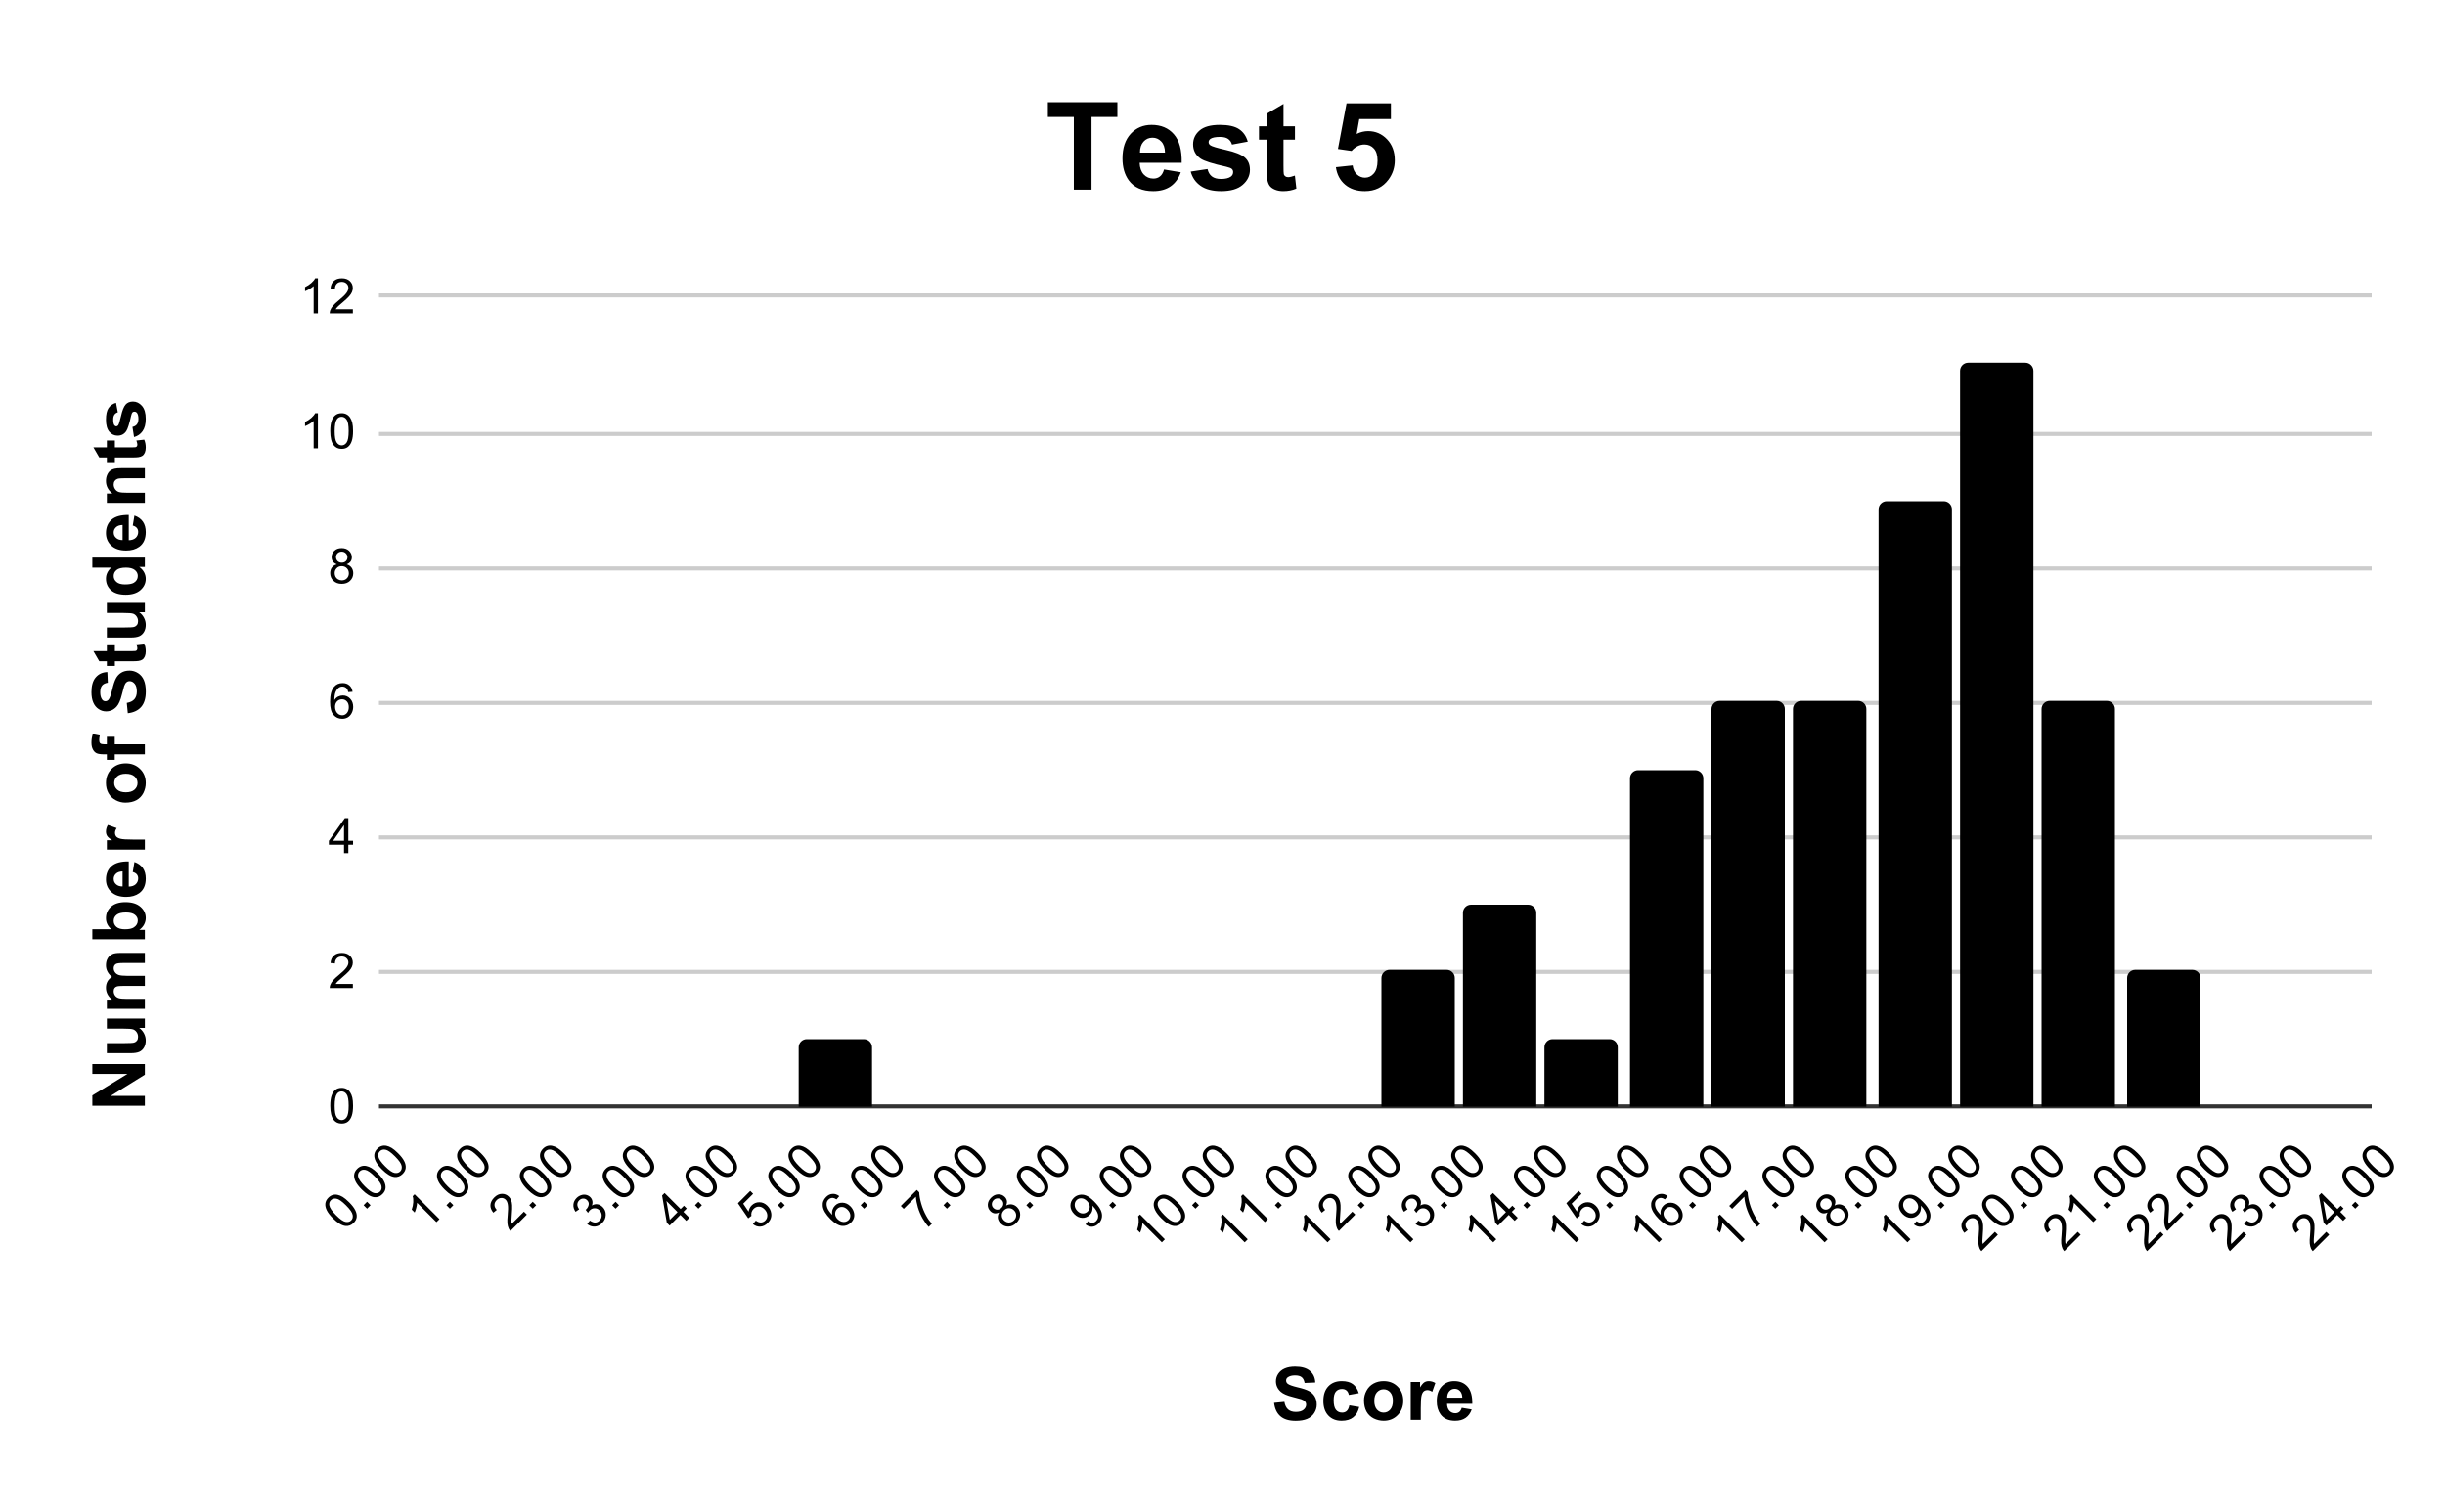 <svg version="1.1" viewBox="0.0 0.0 600.0 371.0" fill="none" stroke="none" stroke-linecap="square" stroke-miterlimit="10" width="600" height="371" xmlns:xlink="http://www.w3.org/1999/xlink" xmlns="http://www.w3.org/2000/svg"><path fill="#ffffff" d="M0 0L600.0 0L600.0 371.0L0 371.0L0 0Z" fill-rule="nonzero"/><path stroke="#333333" stroke-width="1.0" stroke-linecap="butt" d="M93.5 271.5L581.5 271.5" fill-rule="nonzero"/><path stroke="#cccccc" stroke-width="1.0" stroke-linecap="butt" d="M93.5 238.5L581.5 238.5" fill-rule="nonzero"/><path stroke="#cccccc" stroke-width="1.0" stroke-linecap="butt" d="M93.5 205.5L581.5 205.5" fill-rule="nonzero"/><path stroke="#cccccc" stroke-width="1.0" stroke-linecap="butt" d="M93.5 172.5L581.5 172.5" fill-rule="nonzero"/><path stroke="#cccccc" stroke-width="1.0" stroke-linecap="butt" d="M93.5 139.5L581.5 139.5" fill-rule="nonzero"/><path stroke="#cccccc" stroke-width="1.0" stroke-linecap="butt" d="M93.5 106.5L581.5 106.5" fill-rule="nonzero"/><path stroke="#cccccc" stroke-width="1.0" stroke-linecap="butt" d="M93.5 72.5L581.5 72.5" fill-rule="nonzero"/><clipPath id="id_0"><path d="M93.55 72.917L581.45 72.917L581.45 271.58L93.55 271.58L93.55 72.917Z" clip-rule="nonzero"/></clipPath><path stroke="#000000" stroke-width="1.0" stroke-linecap="butt" stroke-opacity="0.0" clip-path="url(#id_0)" d="M113.0 272.0L95.0 272.0L95.0 272.0L113.0 272.0Z" fill-rule="nonzero"/><path fill="#000000" clip-path="url(#id_0)" d="M113.0 272.0L95.0 272.0L95.0 272.0L113.0 272.0Z" fill-rule="nonzero"/><path stroke="#000000" stroke-width="1.0" stroke-linecap="butt" stroke-opacity="0.0" clip-path="url(#id_0)" d="M133.0 272.0L115.0 272.0L115.0 272.0L133.0 272.0Z" fill-rule="nonzero"/><path fill="#000000" clip-path="url(#id_0)" d="M133.0 272.0L115.0 272.0L115.0 272.0L133.0 272.0Z" fill-rule="nonzero"/><path stroke="#000000" stroke-width="1.0" stroke-linecap="butt" stroke-opacity="0.0" clip-path="url(#id_0)" d="M153.0 272.0L135.0 272.0L135.0 272.0L153.0 272.0Z" fill-rule="nonzero"/><path fill="#000000" clip-path="url(#id_0)" d="M153.0 272.0L135.0 272.0L135.0 272.0L153.0 272.0Z" fill-rule="nonzero"/><path stroke="#000000" stroke-width="1.0" stroke-linecap="butt" stroke-opacity="0.0" clip-path="url(#id_0)" d="M174.0 272.0L156.0 272.0L156.0 272.0L174.0 272.0Z" fill-rule="nonzero"/><path fill="#000000" clip-path="url(#id_0)" d="M174.0 272.0L156.0 272.0L156.0 272.0L174.0 272.0Z" fill-rule="nonzero"/><path stroke="#000000" stroke-width="1.0" stroke-linecap="butt" stroke-opacity="0.0" clip-path="url(#id_0)" d="M194.0 272.0L176.0 272.0L176.0 272.0L194.0 272.0Z" fill-rule="nonzero"/><path fill="#000000" clip-path="url(#id_0)" d="M194.0 272.0L176.0 272.0L176.0 272.0L194.0 272.0Z" fill-rule="nonzero"/><path stroke="#000000" stroke-width="1.0" stroke-linecap="butt" stroke-opacity="0.0" clip-path="url(#id_0)" d="M214.0 272.0L196.0 272.0L196.0 257.0C196.0 255.895 196.895 255.0 198.0 255.0L212.0 255.0C213.105 255.0 214.0 255.895 214.0 257.0Z" fill-rule="nonzero"/><path fill="#000000" clip-path="url(#id_0)" d="M214.0 272.0L196.0 272.0L196.0 257.0C196.0 255.895 196.895 255.0 198.0 255.0L212.0 255.0C213.105 255.0 214.0 255.895 214.0 257.0Z" fill-rule="nonzero"/><path stroke="#000000" stroke-width="1.0" stroke-linecap="butt" stroke-opacity="0.0" clip-path="url(#id_0)" d="M235.0 272.0L217.0 272.0L217.0 272.0L235.0 272.0Z" fill-rule="nonzero"/><path fill="#000000" clip-path="url(#id_0)" d="M235.0 272.0L217.0 272.0L217.0 272.0L235.0 272.0Z" fill-rule="nonzero"/><path stroke="#000000" stroke-width="1.0" stroke-linecap="butt" stroke-opacity="0.0" clip-path="url(#id_0)" d="M255.0 272.0L237.0 272.0L237.0 272.0L255.0 272.0Z" fill-rule="nonzero"/><path fill="#000000" clip-path="url(#id_0)" d="M255.0 272.0L237.0 272.0L237.0 272.0L255.0 272.0Z" fill-rule="nonzero"/><path stroke="#000000" stroke-width="1.0" stroke-linecap="butt" stroke-opacity="0.0" clip-path="url(#id_0)" d="M275.0 272.0L257.0 272.0L257.0 272.0L275.0 272.0Z" fill-rule="nonzero"/><path fill="#000000" clip-path="url(#id_0)" d="M275.0 272.0L257.0 272.0L257.0 272.0L275.0 272.0Z" fill-rule="nonzero"/><path stroke="#000000" stroke-width="1.0" stroke-linecap="butt" stroke-opacity="0.0" clip-path="url(#id_0)" d="M296.0 272.0L278.0 272.0L278.0 272.0L296.0 272.0Z" fill-rule="nonzero"/><path fill="#000000" clip-path="url(#id_0)" d="M296.0 272.0L278.0 272.0L278.0 272.0L296.0 272.0Z" fill-rule="nonzero"/><path stroke="#000000" stroke-width="1.0" stroke-linecap="butt" stroke-opacity="0.0" clip-path="url(#id_0)" d="M316.0 272.0L298.0 272.0L298.0 272.0L316.0 272.0Z" fill-rule="nonzero"/><path fill="#000000" clip-path="url(#id_0)" d="M316.0 272.0L298.0 272.0L298.0 272.0L316.0 272.0Z" fill-rule="nonzero"/><path stroke="#000000" stroke-width="1.0" stroke-linecap="butt" stroke-opacity="0.0" clip-path="url(#id_0)" d="M336.0 272.0L318.0 272.0L318.0 272.0L336.0 272.0Z" fill-rule="nonzero"/><path fill="#000000" clip-path="url(#id_0)" d="M336.0 272.0L318.0 272.0L318.0 272.0L336.0 272.0Z" fill-rule="nonzero"/><path stroke="#000000" stroke-width="1.0" stroke-linecap="butt" stroke-opacity="0.0" clip-path="url(#id_0)" d="M357.0 272.0L339.0 272.0L339.0 240.0C339.0 238.895 339.895 238.0 341.0 238.0L355.0 238.0C356.105 238.0 357.0 238.895 357.0 240.0Z" fill-rule="nonzero"/><path fill="#000000" clip-path="url(#id_0)" d="M357.0 272.0L339.0 272.0L339.0 240.0C339.0 238.895 339.895 238.0 341.0 238.0L355.0 238.0C356.105 238.0 357.0 238.895 357.0 240.0Z" fill-rule="nonzero"/><path stroke="#000000" stroke-width="1.0" stroke-linecap="butt" stroke-opacity="0.0" clip-path="url(#id_0)" d="M377.0 272.0L359.0 272.0L359.0 224.0C359.0 222.895 359.895 222.0 361.0 222.0L375.0 222.0C376.105 222.0 377.0 222.895 377.0 224.0Z" fill-rule="nonzero"/><path fill="#000000" clip-path="url(#id_0)" d="M377.0 272.0L359.0 272.0L359.0 224.0C359.0 222.895 359.895 222.0 361.0 222.0L375.0 222.0C376.105 222.0 377.0 222.895 377.0 224.0Z" fill-rule="nonzero"/><path stroke="#000000" stroke-width="1.0" stroke-linecap="butt" stroke-opacity="0.0" clip-path="url(#id_0)" d="M397.0 272.0L379.0 272.0L379.0 257.0C379.0 255.895 379.895 255.0 381.0 255.0L395.0 255.0C396.105 255.0 397.0 255.895 397.0 257.0Z" fill-rule="nonzero"/><path fill="#000000" clip-path="url(#id_0)" d="M397.0 272.0L379.0 272.0L379.0 257.0C379.0 255.895 379.895 255.0 381.0 255.0L395.0 255.0C396.105 255.0 397.0 255.895 397.0 257.0Z" fill-rule="nonzero"/><path stroke="#000000" stroke-width="1.0" stroke-linecap="butt" stroke-opacity="0.0" clip-path="url(#id_0)" d="M418.0 272.0L400.0 272.0L400.0 191.0C400.0 189.895 400.895 189.0 402.0 189.0L416.0 189.0C417.105 189.0 418.0 189.895 418.0 191.0Z" fill-rule="nonzero"/><path fill="#000000" clip-path="url(#id_0)" d="M418.0 272.0L400.0 272.0L400.0 191.0C400.0 189.895 400.895 189.0 402.0 189.0L416.0 189.0C417.105 189.0 418.0 189.895 418.0 191.0Z" fill-rule="nonzero"/><path stroke="#000000" stroke-width="1.0" stroke-linecap="butt" stroke-opacity="0.0" clip-path="url(#id_0)" d="M438.0 272.0L420.0 272.0L420.0 174.0C420.0 172.895 420.895 172.0 422.0 172.0L436.0 172.0C437.105 172.0 438.0 172.895 438.0 174.0Z" fill-rule="nonzero"/><path fill="#000000" clip-path="url(#id_0)" d="M438.0 272.0L420.0 272.0L420.0 174.0C420.0 172.895 420.895 172.0 422.0 172.0L436.0 172.0C437.105 172.0 438.0 172.895 438.0 174.0Z" fill-rule="nonzero"/><path stroke="#000000" stroke-width="1.0" stroke-linecap="butt" stroke-opacity="0.0" clip-path="url(#id_0)" d="M458.0 272.0L440.0 272.0L440.0 174.0C440.0 172.895 440.895 172.0 442.0 172.0L456.0 172.0C457.105 172.0 458.0 172.895 458.0 174.0Z" fill-rule="nonzero"/><path fill="#000000" clip-path="url(#id_0)" d="M458.0 272.0L440.0 272.0L440.0 174.0C440.0 172.895 440.895 172.0 442.0 172.0L456.0 172.0C457.105 172.0 458.0 172.895 458.0 174.0Z" fill-rule="nonzero"/><path stroke="#000000" stroke-width="1.0" stroke-linecap="butt" stroke-opacity="0.0" clip-path="url(#id_0)" d="M479.0 272.0L461.0 272.0L461.0 125.0C461.0 123.895 461.895 123.0 463.0 123.0L477.0 123.0C478.105 123.0 479.0 123.895 479.0 125.0Z" fill-rule="nonzero"/><path fill="#000000" clip-path="url(#id_0)" d="M479.0 272.0L461.0 272.0L461.0 125.0C461.0 123.895 461.895 123.0 463.0 123.0L477.0 123.0C478.105 123.0 479.0 123.895 479.0 125.0Z" fill-rule="nonzero"/><path stroke="#000000" stroke-width="1.0" stroke-linecap="butt" stroke-opacity="0.0" clip-path="url(#id_0)" d="M499.0 272.0L481.0 272.0L481.0 91.0C481.0 89.895 481.895 89.0 483.0 89.0L497.0 89.0C498.105 89.0 499.0 89.895 499.0 91.0Z" fill-rule="nonzero"/><path fill="#000000" clip-path="url(#id_0)" d="M499.0 272.0L481.0 272.0L481.0 91.0C481.0 89.895 481.895 89.0 483.0 89.0L497.0 89.0C498.105 89.0 499.0 89.895 499.0 91.0Z" fill-rule="nonzero"/><path stroke="#000000" stroke-width="1.0" stroke-linecap="butt" stroke-opacity="0.0" clip-path="url(#id_0)" d="M519.0 272.0L501.0 272.0L501.0 174.0C501.0 172.895 501.895 172.0 503.0 172.0L517.0 172.0C518.105 172.0 519.0 172.895 519.0 174.0Z" fill-rule="nonzero"/><path fill="#000000" clip-path="url(#id_0)" d="M519.0 272.0L501.0 272.0L501.0 174.0C501.0 172.895 501.895 172.0 503.0 172.0L517.0 172.0C518.105 172.0 519.0 172.895 519.0 174.0Z" fill-rule="nonzero"/><path stroke="#000000" stroke-width="1.0" stroke-linecap="butt" stroke-opacity="0.0" clip-path="url(#id_0)" d="M540.0 272.0L522.0 272.0L522.0 240.0C522.0 238.895 522.895 238.0 524.0 238.0L538.0 238.0C539.105 238.0 540.0 238.895 540.0 240.0Z" fill-rule="nonzero"/><path fill="#000000" clip-path="url(#id_0)" d="M540.0 272.0L522.0 272.0L522.0 240.0C522.0 238.895 522.895 238.0 524.0 238.0L538.0 238.0C539.105 238.0 540.0 238.895 540.0 240.0Z" fill-rule="nonzero"/><path stroke="#000000" stroke-width="1.0" stroke-linecap="butt" stroke-opacity="0.0" clip-path="url(#id_0)" d="M560.0 272.0L542.0 272.0L542.0 272.0L560.0 272.0Z" fill-rule="nonzero"/><path fill="#000000" clip-path="url(#id_0)" d="M560.0 272.0L542.0 272.0L542.0 272.0L560.0 272.0Z" fill-rule="nonzero"/><path stroke="#000000" stroke-width="1.0" stroke-linecap="butt" stroke-opacity="0.0" clip-path="url(#id_0)" d="M580.0 272.0L562.0 272.0L562.0 272.0L580.0 272.0Z" fill-rule="nonzero"/><path fill="#000000" clip-path="url(#id_0)" d="M580.0 272.0L562.0 272.0L562.0 272.0L580.0 272.0Z" fill-rule="nonzero"/><path fill="#000000" d="M312.656 344.262L315.188 344.012Q315.406 345.278 316.109 345.887Q316.812 346.481 318.0 346.481Q319.25 346.481 319.891 345.95Q320.531 345.419 320.531 344.7Q320.531 344.247 320.25 343.934Q319.984 343.606 319.328 343.372Q318.859 343.216 317.234 342.809Q315.141 342.294 314.297 341.528Q313.109 340.466 313.109 338.934Q313.109 337.95 313.672 337.106Q314.234 336.247 315.281 335.794Q316.328 335.341 317.812 335.341Q320.25 335.341 321.469 336.403Q322.703 337.466 322.766 339.247L320.156 339.356Q319.984 338.372 319.438 337.934Q318.891 337.497 317.797 337.497Q316.656 337.497 316.016 337.966Q315.609 338.262 315.609 338.762Q315.609 339.216 315.984 339.544Q316.484 339.966 318.375 340.419Q320.281 340.856 321.188 341.341Q322.094 341.809 322.609 342.653Q323.125 343.481 323.125 344.7Q323.125 345.809 322.5 346.778Q321.891 347.731 320.766 348.216Q319.641 348.684 317.969 348.684Q315.531 348.684 314.219 347.559Q312.906 346.419 312.656 344.262ZM333.438 341.872L331.0 342.309Q330.875 341.591 330.438 341.216Q330.0 340.841 329.312 340.841Q328.391 340.841 327.828 341.481Q327.281 342.122 327.281 343.622Q327.281 345.278 327.844 345.966Q328.406 346.653 329.344 346.653Q330.047 346.653 330.484 346.247Q330.938 345.841 331.125 344.872L333.547 345.278Q333.172 346.95 332.094 347.809Q331.031 348.669 329.234 348.669Q327.188 348.669 325.969 347.372Q324.75 346.075 324.75 343.794Q324.75 341.481 325.969 340.2Q327.188 338.903 329.281 338.903Q330.984 338.903 331.984 339.637Q332.984 340.372 333.438 341.872ZM334.719 343.653Q334.719 342.419 335.328 341.278Q335.938 340.122 337.047 339.512Q338.156 338.903 339.531 338.903Q341.641 338.903 343.0 340.278Q344.359 341.653 344.359 343.762Q344.359 345.872 342.984 347.278Q341.625 348.669 339.547 348.669Q338.266 348.669 337.094 348.091Q335.938 347.497 335.328 346.387Q334.719 345.262 334.719 343.653ZM337.25 343.778Q337.25 345.169 337.906 345.919Q338.578 346.653 339.531 346.653Q340.5 346.653 341.156 345.919Q341.812 345.169 341.812 343.762Q341.812 342.387 341.156 341.653Q340.5 340.919 339.531 340.919Q338.578 340.919 337.906 341.653Q337.25 342.387 337.25 343.778ZM348.656 348.45L346.188 348.45L346.188 339.122L348.484 339.122L348.484 340.45Q349.062 339.497 349.531 339.2Q350.016 338.903 350.609 338.903Q351.453 338.903 352.234 339.372L351.469 341.528Q350.844 341.122 350.312 341.122Q349.797 341.122 349.422 341.403Q349.062 341.684 348.859 342.434Q348.656 343.184 348.656 345.559L348.656 348.45ZM358.703 345.481L361.156 345.887Q360.688 347.247 359.656 347.966Q358.641 348.669 357.094 348.669Q354.656 348.669 353.5 347.075Q352.578 345.794 352.578 343.856Q352.578 341.528 353.781 340.216Q355.0 338.903 356.859 338.903Q358.938 338.903 360.141 340.278Q361.344 341.653 361.297 344.497L355.109 344.497Q355.125 345.591 355.688 346.2Q356.266 346.809 357.125 346.809Q357.703 346.809 358.094 346.497Q358.5 346.184 358.703 345.481ZM358.844 342.981Q358.812 341.903 358.281 341.356Q357.75 340.794 357.0 340.794Q356.188 340.794 355.672 341.387Q355.141 341.966 355.141 342.981L358.844 342.981Z" fill-rule="nonzero"/><path fill="#000000" d="M35.55 271.34L22.659 271.34L22.659 268.808L31.269 263.543L22.659 263.543L22.659 261.121L35.55 261.121L35.55 263.73L27.144 268.933L35.55 268.933L35.55 271.34ZM35.55 252.246L34.159 252.246Q34.894 252.761 35.331 253.59Q35.769 254.418 35.769 255.34Q35.769 256.277 35.363 257.027Q34.941 257.777 34.191 258.121Q33.441 258.449 32.128 258.449L26.222 258.449L26.222 255.98L30.503 255.98Q32.472 255.98 32.925 255.84Q33.363 255.699 33.628 255.34Q33.878 254.98 33.878 254.433Q33.878 253.793 33.534 253.293Q33.191 252.793 32.675 252.605Q32.159 252.418 30.159 252.418L26.222 252.418L26.222 249.949L35.55 249.949L35.55 252.246ZM26.222 247.574L26.222 245.293L27.488 245.293Q26.003 244.074 26.003 242.386Q26.003 241.496 26.378 240.84Q26.738 240.168 27.488 239.746Q26.738 239.136 26.378 238.433Q26.003 237.715 26.003 236.902Q26.003 235.871 26.425 235.168Q26.847 234.449 27.644 234.105Q28.253 233.84 29.581 233.84L35.55 233.84L35.55 236.324L30.222 236.324Q28.831 236.324 28.425 236.574Q27.894 236.918 27.894 237.621Q27.894 238.152 28.222 238.605Q28.534 239.058 29.144 239.261Q29.753 239.465 31.066 239.465L35.55 239.465L35.55 241.933L30.441 241.933Q29.066 241.933 28.675 242.074Q28.284 242.199 28.097 242.48Q27.894 242.746 27.894 243.23Q27.894 243.793 28.206 244.261Q28.503 244.715 29.097 244.918Q29.675 245.105 31.019 245.105L35.55 245.105L35.55 247.574L26.222 247.574ZM35.55 230.496L22.659 230.496L22.659 228.027L27.3 228.027Q26.003 226.886 26.003 225.324Q26.003 223.621 27.238 222.511Q28.472 221.386 30.784 221.386Q33.175 221.386 34.472 222.527Q35.769 223.652 35.769 225.277Q35.769 226.09 35.363 226.871Q34.956 227.636 34.175 228.199L35.55 228.199L35.55 230.496ZM30.675 228.043Q32.128 228.043 32.831 227.59Q33.816 226.949 33.816 225.886Q33.816 225.058 33.113 224.496Q32.409 223.918 30.909 223.918Q29.316 223.918 28.613 224.496Q27.894 225.074 27.894 225.98Q27.894 226.871 28.581 227.465Q29.269 228.043 30.675 228.043ZM32.581 213.98L32.988 211.527Q34.347 211.996 35.066 213.027Q35.769 214.043 35.769 215.59Q35.769 218.027 34.175 219.183Q32.894 220.105 30.956 220.105Q28.628 220.105 27.316 218.902Q26.003 217.683 26.003 215.824Q26.003 213.746 27.378 212.543Q28.753 211.34 31.597 211.386L31.597 217.574Q32.691 217.558 33.3 216.996Q33.909 216.418 33.909 215.558Q33.909 214.98 33.597 214.59Q33.284 214.183 32.581 213.98ZM30.081 213.84Q29.003 213.871 28.456 214.402Q27.894 214.933 27.894 215.683Q27.894 216.496 28.488 217.011Q29.066 217.543 30.081 217.543L30.081 213.84ZM35.55 206.027L35.55 208.496L26.222 208.496L26.222 206.199L27.55 206.199Q26.597 205.621 26.3 205.152Q26.003 204.668 26.003 204.074Q26.003 203.23 26.472 202.449L28.628 203.215Q28.222 203.84 28.222 204.371Q28.222 204.886 28.503 205.261Q28.784 205.621 29.534 205.824Q30.284 206.027 32.659 206.027L35.55 206.027ZM30.753 196.965Q29.519 196.965 28.378 196.355Q27.222 195.746 26.613 194.636Q26.003 193.527 26.003 192.152Q26.003 190.043 27.378 188.683Q28.753 187.324 30.863 187.324Q32.972 187.324 34.378 188.699Q35.769 190.058 35.769 192.136Q35.769 193.418 35.191 194.59Q34.597 195.746 33.488 196.355Q32.363 196.965 30.753 196.965ZM30.878 194.433Q32.269 194.433 33.019 193.777Q33.753 193.105 33.753 192.152Q33.753 191.183 33.019 190.527Q32.269 189.871 30.863 189.871Q29.488 189.871 28.753 190.527Q28.019 191.183 28.019 192.152Q28.019 193.105 28.753 193.777Q29.488 194.433 30.878 194.433ZM26.222 186.465L26.222 185.105L25.519 185.105Q24.331 185.105 23.753 184.855Q23.175 184.605 22.816 183.933Q22.441 183.261 22.441 182.23Q22.441 181.168 22.769 180.168L24.488 180.496Q24.347 181.09 24.347 181.636Q24.347 182.168 24.597 182.402Q24.847 182.636 25.55 182.636L26.222 182.636L26.222 180.793L28.159 180.793L28.159 182.636L35.55 182.636L35.55 185.105L28.159 185.105L28.159 186.465L26.222 186.465ZM31.363 175.027L31.113 172.496Q32.378 172.277 32.988 171.574Q33.581 170.871 33.581 169.683Q33.581 168.433 33.05 167.793Q32.519 167.152 31.8 167.152Q31.347 167.152 31.034 167.433Q30.706 167.699 30.472 168.355Q30.316 168.824 29.909 170.449Q29.394 172.543 28.628 173.386Q27.566 174.574 26.034 174.574Q25.05 174.574 24.206 174.011Q23.347 173.449 22.894 172.402Q22.441 171.355 22.441 169.871Q22.441 167.433 23.503 166.215Q24.566 164.98 26.347 164.918L26.456 167.527Q25.472 167.699 25.034 168.246Q24.597 168.793 24.597 169.886Q24.597 171.027 25.066 171.668Q25.363 172.074 25.863 172.074Q26.316 172.074 26.644 171.699Q27.066 171.199 27.519 169.308Q27.956 167.402 28.441 166.496Q28.909 165.59 29.753 165.074Q30.581 164.558 31.8 164.558Q32.909 164.558 33.878 165.183Q34.831 165.793 35.316 166.918Q35.784 168.043 35.784 169.715Q35.784 172.152 34.659 173.465Q33.519 174.777 31.363 175.027ZM26.222 158.105L28.191 158.105L28.191 159.793L31.941 159.793Q33.081 159.793 33.284 159.746Q33.472 159.699 33.597 159.527Q33.706 159.355 33.706 159.105Q33.706 158.777 33.472 158.121L35.394 157.902Q35.769 158.777 35.769 159.855Q35.769 160.527 35.55 161.074Q35.316 161.605 34.956 161.855Q34.597 162.105 33.988 162.199Q33.566 162.277 32.253 162.277L28.191 162.277L28.191 163.418L26.222 163.418L26.222 162.277L24.363 162.277L22.925 159.793L26.222 159.793L26.222 158.105ZM35.55 150.246L34.159 150.246Q34.894 150.761 35.331 151.59Q35.769 152.418 35.769 153.34Q35.769 154.277 35.363 155.027Q34.941 155.777 34.191 156.121Q33.441 156.449 32.128 156.449L26.222 156.449L26.222 153.98L30.503 153.98Q32.472 153.98 32.925 153.84Q33.363 153.699 33.628 153.34Q33.878 152.98 33.878 152.433Q33.878 151.793 33.534 151.293Q33.191 150.793 32.675 150.605Q32.159 150.418 30.159 150.418L26.222 150.418L26.222 147.949L35.55 147.949L35.55 150.246ZM35.55 136.824L35.55 139.121L34.175 139.121Q34.972 139.699 35.378 140.48Q35.769 141.246 35.769 142.043Q35.769 143.652 34.472 144.808Q33.175 145.949 30.847 145.949Q28.472 145.949 27.238 144.84Q26.003 143.715 26.003 142.011Q26.003 140.449 27.3 139.293L22.659 139.293L22.659 136.824L35.55 136.824ZM30.675 143.418Q32.175 143.418 32.847 143.011Q33.816 142.418 33.816 141.34Q33.816 140.48 33.097 139.886Q32.363 139.293 30.925 139.293Q29.316 139.293 28.613 139.871Q27.894 140.449 27.894 141.355Q27.894 142.23 28.597 142.824Q29.284 143.418 30.675 143.418ZM32.581 128.98L32.988 126.527Q34.347 126.996 35.066 128.027Q35.769 129.043 35.769 130.59Q35.769 133.027 34.175 134.183Q32.894 135.105 30.956 135.105Q28.628 135.105 27.316 133.902Q26.003 132.683 26.003 130.824Q26.003 128.746 27.378 127.543Q28.753 126.34 31.597 126.386L31.597 132.574Q32.691 132.558 33.3 131.996Q33.909 131.418 33.909 130.558Q33.909 129.98 33.597 129.59Q33.284 129.183 32.581 128.98ZM30.081 128.84Q29.003 128.871 28.456 129.402Q27.894 129.933 27.894 130.683Q27.894 131.496 28.488 132.011Q29.066 132.543 30.081 132.543L30.081 128.84ZM35.55 114.902L35.55 117.371L30.784 117.371Q29.269 117.371 28.831 117.527Q28.394 117.683 28.144 118.043Q27.894 118.402 27.894 118.902Q27.894 119.543 28.253 120.058Q28.597 120.558 29.175 120.746Q29.753 120.933 31.316 120.933L35.55 120.933L35.55 123.402L26.222 123.402L26.222 121.121L27.581 121.121Q26.003 119.886 26.003 118.043Q26.003 117.215 26.3 116.543Q26.597 115.871 27.05 115.527Q27.503 115.168 28.097 115.043Q28.675 114.902 29.753 114.902L35.55 114.902ZM26.222 108.105L28.191 108.105L28.191 109.793L31.941 109.793Q33.081 109.793 33.284 109.746Q33.472 109.699 33.597 109.527Q33.706 109.355 33.706 109.105Q33.706 108.777 33.472 108.121L35.394 107.902Q35.769 108.777 35.769 109.855Q35.769 110.527 35.55 111.074Q35.316 111.605 34.956 111.855Q34.597 112.105 33.988 112.199Q33.566 112.277 32.253 112.277L28.191 112.277L28.191 113.418L26.222 113.418L26.222 112.277L24.363 112.277L22.925 109.793L26.222 109.793L26.222 108.105ZM32.894 107.261L32.503 104.777Q33.222 104.621 33.597 104.136Q33.972 103.652 33.972 102.793Q33.972 101.824 33.628 101.34Q33.378 101.027 32.972 101.027Q32.691 101.027 32.503 101.199Q32.331 101.386 32.175 102.027Q31.519 105.011 30.972 105.808Q30.222 106.918 28.863 106.918Q27.659 106.918 26.831 105.965Q26.003 104.996 26.003 102.996Q26.003 101.074 26.628 100.152Q27.253 99.215 28.472 98.855L28.909 101.183Q28.363 101.34 28.081 101.761Q27.784 102.168 27.784 102.949Q27.784 103.918 28.05 104.34Q28.253 104.621 28.55 104.621Q28.816 104.621 29.003 104.371Q29.253 104.043 29.706 102.074Q30.144 100.105 30.8 99.308Q31.456 98.543 32.628 98.543Q33.909 98.543 34.847 99.621Q35.769 100.683 35.769 102.793Q35.769 104.699 34.988 105.808Q34.206 106.918 32.894 107.261Z" fill-rule="nonzero"/><path fill="#000000" d="M81.05 271.346Q81.05 269.814 81.362 268.892Q81.675 267.955 82.284 267.455Q82.909 266.955 83.847 266.955Q84.534 266.955 85.05 267.236Q85.581 267.517 85.925 268.049Q86.269 268.564 86.456 269.314Q86.644 270.064 86.644 271.346Q86.644 272.861 86.331 273.783Q86.034 274.705 85.409 275.221Q84.8 275.721 83.847 275.721Q82.612 275.721 81.894 274.83Q81.05 273.767 81.05 271.346ZM82.128 271.346Q82.128 273.455 82.628 274.158Q83.128 274.861 83.847 274.861Q84.581 274.861 85.066 274.158Q85.566 273.455 85.566 271.346Q85.566 269.221 85.066 268.533Q84.581 267.83 83.831 267.83Q83.112 267.83 82.675 268.439Q82.128 269.221 82.128 271.346Z" fill-rule="nonzero"/><path fill="#000000" d="M86.597 241.454L86.597 242.469L80.909 242.469Q80.909 242.094 81.034 241.735Q81.253 241.157 81.722 240.594Q82.206 240.032 83.112 239.298Q84.519 238.141 85.003 237.469Q85.503 236.798 85.503 236.204Q85.503 235.579 85.05 235.157Q84.597 234.719 83.878 234.719Q83.112 234.719 82.659 235.173Q82.206 235.626 82.191 236.438L81.112 236.329Q81.222 235.11 81.941 234.485Q82.675 233.844 83.909 233.844Q85.144 233.844 85.862 234.532Q86.581 235.219 86.581 236.235Q86.581 236.751 86.362 237.251Q86.159 237.735 85.659 238.298Q85.175 238.844 84.05 239.798Q83.097 240.594 82.816 240.891Q82.55 241.173 82.378 241.454L86.597 241.454Z" fill-rule="nonzero"/><path fill="#000000" d="M84.425 209.359L84.425 207.296L80.706 207.296L80.706 206.328L84.628 200.765L85.487 200.765L85.487 206.328L86.644 206.328L86.644 207.296L85.487 207.296L85.487 209.359L84.425 209.359ZM84.425 206.328L84.425 202.468L81.737 206.328L84.425 206.328Z" fill-rule="nonzero"/><path fill="#000000" d="M86.519 169.764L85.472 169.842Q85.331 169.217 85.081 168.936Q84.644 168.483 84.019 168.483Q83.519 168.483 83.128 168.764Q82.644 169.139 82.347 169.842Q82.066 170.53 82.05 171.811Q82.425 171.233 82.972 170.951Q83.534 170.67 84.144 170.67Q85.191 170.67 85.925 171.451Q86.675 172.233 86.675 173.451Q86.675 174.264 86.316 174.967Q85.972 175.655 85.362 176.03Q84.753 176.389 83.987 176.389Q82.659 176.389 81.831 175.42Q81.003 174.451 81.003 172.233Q81.003 169.733 81.925 168.608Q82.722 167.623 84.081 167.623Q85.097 167.623 85.737 168.201Q86.394 168.764 86.519 169.764ZM82.222 173.467Q82.222 174.014 82.441 174.514Q82.675 174.998 83.081 175.264Q83.503 175.53 83.972 175.53Q84.628 175.53 85.112 174.998Q85.597 174.451 85.597 173.53Q85.597 172.639 85.112 172.123Q84.644 171.608 83.925 171.608Q83.206 171.608 82.706 172.123Q82.222 172.639 82.222 173.467Z" fill-rule="nonzero"/><path fill="#000000" d="M82.675 138.482Q82.019 138.232 81.691 137.794Q81.378 137.341 81.378 136.732Q81.378 135.794 82.05 135.153Q82.737 134.513 83.847 134.513Q84.972 134.513 85.659 135.169Q86.347 135.825 86.347 136.763Q86.347 137.357 86.034 137.794Q85.722 138.232 85.081 138.482Q85.878 138.732 86.284 139.31Q86.691 139.888 86.691 140.685Q86.691 141.778 85.909 142.528Q85.144 143.278 83.862 143.278Q82.597 143.278 81.816 142.528Q81.034 141.778 81.034 140.653Q81.034 139.81 81.456 139.247Q81.894 138.685 82.675 138.482ZM82.456 136.685Q82.456 137.294 82.847 137.685Q83.253 138.075 83.878 138.075Q84.487 138.075 84.878 137.7Q85.269 137.31 85.269 136.747Q85.269 136.169 84.862 135.778Q84.456 135.372 83.862 135.372Q83.253 135.372 82.847 135.763Q82.456 136.153 82.456 136.685ZM82.128 140.653Q82.128 141.107 82.331 141.528Q82.55 141.95 82.972 142.185Q83.394 142.419 83.878 142.419Q84.628 142.419 85.112 141.935Q85.612 141.45 85.612 140.7Q85.612 139.935 85.112 139.435Q84.612 138.935 83.847 138.935Q83.097 138.935 82.612 139.435Q82.128 139.919 82.128 140.653Z" fill-rule="nonzero"/><path fill="#000000" d="M78.019 110.027L76.972 110.027L76.972 103.308Q76.581 103.668 75.956 104.043Q75.347 104.402 74.862 104.574L74.862 103.558Q75.737 103.137 76.394 102.558Q77.066 101.965 77.347 101.402L78.019 101.402L78.019 110.027ZM81.05 105.793Q81.05 104.262 81.362 103.34Q81.675 102.402 82.284 101.902Q82.909 101.402 83.847 101.402Q84.534 101.402 85.05 101.683Q85.581 101.965 85.925 102.496Q86.269 103.012 86.456 103.762Q86.644 104.512 86.644 105.793Q86.644 107.308 86.331 108.23Q86.034 109.152 85.409 109.668Q84.8 110.168 83.847 110.168Q82.612 110.168 81.894 109.277Q81.05 108.215 81.05 105.793ZM82.128 105.793Q82.128 107.902 82.628 108.605Q83.128 109.308 83.847 109.308Q84.581 109.308 85.066 108.605Q85.566 107.902 85.566 105.793Q85.566 103.668 85.066 102.98Q84.581 102.277 83.831 102.277Q83.112 102.277 82.675 102.887Q82.128 103.668 82.128 105.793Z" fill-rule="nonzero"/><path fill="#000000" d="M78.019 76.917L76.972 76.917L76.972 70.198Q76.581 70.557 75.956 70.932Q75.347 71.292 74.862 71.464L74.862 70.448Q75.737 70.026 76.394 69.448Q77.066 68.854 77.347 68.292L78.019 68.292L78.019 76.917ZM86.597 75.901L86.597 76.917L80.909 76.917Q80.909 76.542 81.034 76.182Q81.253 75.604 81.722 75.042Q82.206 74.479 83.112 73.745Q84.519 72.589 85.003 71.917Q85.503 71.245 85.503 70.651Q85.503 70.026 85.05 69.604Q84.597 69.167 83.878 69.167Q83.112 69.167 82.659 69.62Q82.206 70.073 82.191 70.885L81.112 70.776Q81.222 69.557 81.941 68.932Q82.675 68.292 83.909 68.292Q85.144 68.292 85.862 68.979Q86.581 69.667 86.581 70.682Q86.581 71.198 86.362 71.698Q86.159 72.182 85.659 72.745Q85.175 73.292 84.05 74.245Q83.097 75.042 82.816 75.339Q82.55 75.62 82.378 75.901L86.597 75.901Z" fill-rule="nonzero"/><path fill="#000000" d="M81.717 298.981Q80.634 297.898 80.203 297.025Q79.761 296.141 79.839 295.357Q79.927 294.562 80.59 293.899Q81.076 293.413 81.64 293.247Q82.214 293.07 82.833 293.203Q83.441 293.324 84.103 293.722Q84.766 294.12 85.672 295.026Q86.744 296.097 87.175 296.97Q87.617 297.832 87.54 298.638Q87.462 299.423 86.788 300.097Q85.915 300.97 84.777 300.848Q83.43 300.693 81.717 298.981ZM82.479 298.219Q83.971 299.71 84.822 299.854Q85.672 299.997 86.181 299.489Q86.7 298.97 86.545 298.13Q86.402 297.279 84.91 295.788Q83.407 294.285 82.568 294.153Q81.728 293.998 81.198 294.528Q80.689 295.037 80.811 295.777Q80.977 296.716 82.479 298.219ZM90.081 296.606L89.23 295.755L90.081 294.904L90.931 295.755L90.081 296.606ZM88.788 291.91Q87.705 290.827 87.274 289.954Q86.832 289.07 86.91 288.286Q86.998 287.49 87.661 286.828Q88.147 286.341 88.711 286.176Q89.285 285.999 89.904 286.132Q90.512 286.253 91.175 286.651Q91.837 287.049 92.743 287.955Q93.815 289.026 94.246 289.899Q94.688 290.761 94.611 291.567Q94.533 292.352 93.859 293.026Q92.987 293.899 91.849 293.777Q90.501 293.622 88.788 291.91ZM89.55 291.148Q91.042 292.639 91.893 292.783Q92.743 292.926 93.252 292.418Q93.771 291.899 93.616 291.059Q93.473 290.208 91.981 288.717Q90.478 287.214 89.639 287.082Q88.799 286.927 88.269 287.457Q87.761 287.966 87.882 288.706Q88.048 289.645 89.55 291.148ZM93.738 286.96Q92.655 285.877 92.224 285.005Q91.782 284.121 91.86 283.336Q91.948 282.541 92.611 281.878Q93.097 281.392 93.66 281.226Q94.235 281.049 94.854 281.182Q95.461 281.303 96.124 281.701Q96.787 282.099 97.693 283.005Q98.765 284.076 99.196 284.949Q99.638 285.811 99.56 286.618Q99.483 287.402 98.809 288.076Q97.936 288.949 96.798 288.827Q95.45 288.673 93.738 286.96ZM94.5 286.198Q95.992 287.689 96.842 287.833Q97.693 287.977 98.201 287.468Q98.721 286.949 98.566 286.109Q98.422 285.259 96.931 283.767Q95.428 282.265 94.589 282.132Q93.749 281.977 93.219 282.508Q92.71 283.016 92.832 283.756Q92.998 284.695 94.5 286.198Z" fill-rule="nonzero"/><path fill="#000000" d="M107.847 299.169L107.106 299.909L102.356 295.158Q102.333 295.688 102.157 296.396Q101.98 297.081 101.759 297.545L101.041 296.827Q101.361 295.909 101.416 295.037Q101.472 294.142 101.273 293.545L101.748 293.07L107.847 299.169ZM110.41 296.606L109.559 295.755L110.41 294.904L111.261 295.755L110.41 296.606ZM109.117 291.91Q108.034 290.827 107.604 289.954Q107.162 289.07 107.239 288.286Q107.327 287.49 107.99 286.828Q108.476 286.341 109.04 286.176Q109.614 285.999 110.233 286.132Q110.841 286.253 111.504 286.651Q112.167 287.049 113.073 287.955Q114.144 289.026 114.575 289.899Q115.017 290.761 114.94 291.567Q114.862 292.352 114.189 293.026Q113.316 293.899 112.178 293.777Q110.83 293.622 109.117 291.91ZM109.88 291.148Q111.371 292.639 112.222 292.783Q113.073 292.926 113.581 292.418Q114.1 291.899 113.945 291.059Q113.802 290.208 112.31 288.717Q110.808 287.214 109.968 287.082Q109.128 286.927 108.598 287.457Q108.09 287.966 108.211 288.706Q108.377 289.645 109.88 291.148ZM114.067 286.96Q112.984 285.877 112.553 285.005Q112.111 284.121 112.189 283.336Q112.277 282.541 112.94 281.878Q113.426 281.392 113.99 281.226Q114.564 281.049 115.183 281.182Q115.791 281.303 116.453 281.701Q117.116 282.099 118.022 283.005Q119.094 284.076 119.525 284.949Q119.967 285.811 119.89 286.618Q119.812 287.402 119.138 288.076Q118.265 288.949 117.127 288.827Q115.78 288.673 114.067 286.96ZM114.829 286.198Q116.321 287.689 117.172 287.833Q118.022 287.977 118.531 287.468Q119.05 286.949 118.895 286.109Q118.752 285.259 117.26 283.767Q115.757 282.265 114.918 282.132Q114.078 281.977 113.548 282.508Q113.039 283.016 113.161 283.756Q113.327 284.695 114.829 286.198Z" fill-rule="nonzero"/><path fill="#000000" d="M128.574 297.335L129.292 298.053L125.27 302.075Q125.005 301.809 124.839 301.467Q124.585 300.903 124.519 300.174Q124.464 299.434 124.585 298.274Q124.762 296.462 124.629 295.644Q124.508 294.816 124.088 294.396Q123.646 293.954 123.027 293.976Q122.397 293.987 121.889 294.495Q121.348 295.037 121.348 295.677Q121.348 296.318 121.911 296.904L121.072 297.589Q120.287 296.65 120.353 295.7Q120.42 294.727 121.293 293.854Q122.165 292.982 123.16 292.959Q124.154 292.937 124.872 293.656Q125.237 294.02 125.436 294.528Q125.635 295.015 125.679 295.766Q125.723 296.495 125.602 297.964Q125.491 299.202 125.502 299.611Q125.513 299.997 125.59 300.318L128.574 297.335ZM130.739 296.606L129.888 295.755L130.739 294.904L131.59 295.755L130.739 296.606ZM129.446 291.91Q128.364 290.827 127.933 289.954Q127.491 289.07 127.568 288.286Q127.657 287.49 128.319 286.828Q128.806 286.341 129.369 286.176Q129.944 285.999 130.562 286.132Q131.17 286.253 131.833 286.651Q132.496 287.049 133.402 287.955Q134.473 289.026 134.904 289.899Q135.346 290.761 135.269 291.567Q135.192 292.352 134.518 293.026Q133.645 293.899 132.507 293.777Q131.159 293.622 129.446 291.91ZM130.209 291.148Q131.7 292.639 132.551 292.783Q133.402 292.926 133.91 292.418Q134.429 291.899 134.275 291.059Q134.131 290.208 132.639 288.717Q131.137 287.214 130.297 287.082Q129.457 286.927 128.927 287.457Q128.419 287.966 128.54 288.706Q128.706 289.645 130.209 291.148ZM134.396 286.96Q133.313 285.877 132.882 285.005Q132.441 284.121 132.518 283.336Q132.606 282.541 133.269 281.878Q133.755 281.392 134.319 281.226Q134.893 281.049 135.512 281.182Q136.12 281.303 136.783 281.701Q137.446 282.099 138.352 283.005Q139.423 284.076 139.854 284.949Q140.296 285.811 140.219 286.618Q140.141 287.402 139.467 288.076Q138.595 288.949 137.457 288.827Q136.109 288.673 134.396 286.96ZM135.159 286.198Q136.65 287.689 137.501 287.833Q138.352 287.977 138.86 287.468Q139.379 286.949 139.224 286.109Q139.081 285.259 137.589 283.767Q136.087 282.265 135.247 282.132Q134.407 281.977 133.877 282.508Q133.369 283.016 133.49 283.756Q133.656 284.695 135.159 286.198Z" fill-rule="nonzero"/><path fill="#000000" d="M144.097 300.373L144.748 299.522Q145.5 300.031 146.096 300.008Q146.682 299.975 147.124 299.533Q147.654 299.003 147.654 298.274Q147.654 297.545 147.113 297.003Q146.605 296.495 145.931 296.506Q145.257 296.495 144.737 297.014Q144.528 297.224 144.296 297.633L143.721 296.882Q143.809 296.815 143.854 296.771Q144.329 296.296 144.461 295.677Q144.594 295.037 144.075 294.517Q143.666 294.109 143.124 294.12Q142.572 294.12 142.13 294.562Q141.699 294.992 141.677 295.567Q141.666 296.13 142.13 296.749L141.246 297.368Q140.638 296.495 140.716 295.6Q140.782 294.694 141.5 293.976Q141.997 293.479 142.638 293.28Q143.268 293.07 143.854 293.214Q144.439 293.357 144.859 293.777Q145.246 294.164 145.367 294.705Q145.478 295.236 145.257 295.832Q145.909 295.423 146.605 295.523Q147.29 295.611 147.886 296.208Q148.682 297.003 148.649 298.141Q148.627 299.268 147.743 300.152Q146.947 300.948 145.942 301.003Q144.925 301.047 144.097 300.373ZM151.068 296.606L150.218 295.755L151.068 294.904L151.919 295.755L151.068 296.606ZM149.776 291.91Q148.693 290.827 148.262 289.954Q147.82 289.07 147.897 288.286Q147.986 287.49 148.649 286.828Q149.135 286.341 149.698 286.176Q150.273 285.999 150.891 286.132Q151.499 286.253 152.162 286.651Q152.825 287.049 153.731 287.955Q154.803 289.026 155.234 289.899Q155.675 290.761 155.598 291.567Q155.521 292.352 154.847 293.026Q153.974 293.899 152.836 293.777Q151.488 293.622 149.776 291.91ZM150.538 291.148Q152.029 292.639 152.88 292.783Q153.731 292.926 154.239 292.418Q154.758 291.899 154.604 291.059Q154.46 290.208 152.969 288.717Q151.466 287.214 150.626 287.082Q149.787 286.927 149.256 287.457Q148.748 287.966 148.87 288.706Q149.035 289.645 150.538 291.148ZM154.725 286.96Q153.643 285.877 153.212 285.005Q152.77 284.121 152.847 283.336Q152.935 282.541 153.598 281.878Q154.084 281.392 154.648 281.226Q155.222 281.049 155.841 281.182Q156.449 281.303 157.112 281.701Q157.775 282.099 158.681 283.005Q159.752 284.076 160.183 284.949Q160.625 285.811 160.548 286.618Q160.471 287.402 159.797 288.076Q158.924 288.949 157.786 288.827Q156.438 288.673 154.725 286.96ZM155.488 286.198Q156.979 287.689 157.83 287.833Q158.681 287.977 159.189 287.468Q159.708 286.949 159.554 286.109Q159.41 285.259 157.918 283.767Q156.416 282.265 155.576 282.132Q154.736 281.977 154.206 282.508Q153.698 283.016 153.819 283.756Q153.985 284.695 155.488 286.198Z" fill-rule="nonzero"/><path fill="#000000" d="M168.414 299.589L166.956 298.13L164.326 300.76L163.641 300.075L162.481 293.368L163.089 292.761L167.022 296.694L167.84 295.876L168.525 296.561L167.707 297.379L169.166 298.837L168.414 299.589ZM166.271 297.445L163.542 294.716L164.371 299.346L166.271 297.445ZM171.397 296.606L170.547 295.755L171.397 294.904L172.248 295.755L171.397 296.606ZM170.105 291.91Q169.022 290.827 168.591 289.954Q168.149 289.07 168.226 288.286Q168.315 287.49 168.978 286.828Q169.464 286.341 170.027 286.176Q170.602 285.999 171.221 286.132Q171.828 286.253 172.491 286.651Q173.154 287.049 174.06 287.955Q175.132 289.026 175.563 289.899Q176.005 290.761 175.927 291.567Q175.85 292.352 175.176 293.026Q174.303 293.899 173.165 293.777Q171.817 293.622 170.105 291.91ZM170.867 291.148Q172.359 292.639 173.209 292.783Q174.06 292.926 174.568 292.418Q175.088 291.899 174.933 291.059Q174.789 290.208 173.298 288.717Q171.795 287.214 170.955 287.082Q170.116 286.927 169.585 287.457Q169.077 287.966 169.199 288.706Q169.364 289.645 170.867 291.148ZM175.054 286.96Q173.972 285.877 173.541 285.005Q173.099 284.121 173.176 283.336Q173.265 282.541 173.928 281.878Q174.414 281.392 174.977 281.226Q175.552 281.049 176.17 281.182Q176.778 281.303 177.441 281.701Q178.104 282.099 179.01 283.005Q180.082 284.076 180.512 284.949Q180.954 285.811 180.877 286.618Q180.8 287.402 180.126 288.076Q179.253 288.949 178.115 288.827Q176.767 288.673 175.054 286.96ZM175.817 286.198Q177.308 287.689 178.159 287.833Q179.01 287.977 179.518 287.468Q180.037 286.949 179.883 286.109Q179.739 285.259 178.248 283.767Q176.745 282.265 175.905 282.132Q175.066 281.977 174.535 282.508Q174.027 283.016 174.149 283.756Q174.314 284.695 175.817 286.198Z" fill-rule="nonzero"/><path fill="#000000" d="M184.766 300.384L185.484 299.533Q186.147 300.02 186.744 299.997Q187.351 299.964 187.804 299.511Q188.335 298.981 188.302 298.197Q188.268 297.412 187.605 296.749Q186.965 296.108 186.235 296.108Q185.506 296.086 184.921 296.672Q184.567 297.025 184.435 297.489Q184.313 297.942 184.401 298.362L183.617 298.97L181.087 295.269L184.114 292.241L184.821 292.948L182.391 295.379L183.705 297.335Q183.86 296.407 184.457 295.81Q185.252 295.015 186.346 295.026Q187.451 295.026 188.324 295.898Q189.141 296.716 189.274 297.799Q189.417 299.114 188.412 300.119Q187.583 300.948 186.589 301.014Q185.606 301.069 184.766 300.384ZM191.727 296.606L190.876 295.755L191.727 294.904L192.577 295.755L191.727 296.606ZM190.434 291.91Q189.351 290.827 188.92 289.954Q188.478 289.07 188.556 288.286Q188.644 287.49 189.307 286.828Q189.793 286.341 190.357 286.176Q190.931 285.999 191.55 286.132Q192.157 286.253 192.82 286.651Q193.483 287.049 194.389 287.955Q195.461 289.026 195.892 289.899Q196.334 290.761 196.256 291.567Q196.179 292.352 195.505 293.026Q194.632 293.899 193.494 293.777Q192.146 293.622 190.434 291.91ZM191.196 291.148Q192.688 292.639 193.539 292.783Q194.389 292.926 194.898 292.418Q195.417 291.899 195.262 291.059Q195.118 290.208 193.627 288.717Q192.124 287.214 191.285 287.082Q190.445 286.927 189.915 287.457Q189.406 287.966 189.528 288.706Q189.694 289.645 191.196 291.148ZM195.384 286.96Q194.301 285.877 193.87 285.005Q193.428 284.121 193.505 283.336Q193.594 282.541 194.257 281.878Q194.743 281.392 195.306 281.226Q195.881 281.049 196.5 281.182Q197.107 281.303 197.77 281.701Q198.433 282.099 199.339 283.005Q200.411 284.076 200.842 284.949Q201.284 285.811 201.206 286.618Q201.129 287.402 200.455 288.076Q199.582 288.949 198.444 288.827Q197.096 288.673 195.384 286.96ZM196.146 286.198Q197.638 287.689 198.488 287.833Q199.339 287.977 199.847 287.468Q200.367 286.949 200.212 286.109Q200.068 285.259 198.577 283.767Q197.074 282.265 196.234 282.132Q195.395 281.977 194.864 282.508Q194.356 283.016 194.478 283.756Q194.643 284.695 196.146 286.198Z" fill-rule="nonzero"/><path fill="#000000" d="M205.968 293.523L205.283 294.318Q204.742 293.976 204.366 293.954Q203.736 293.943 203.294 294.385Q202.941 294.738 202.863 295.213Q202.786 295.821 203.073 296.528Q203.361 297.213 204.255 298.13Q204.112 297.456 204.3 296.871Q204.499 296.274 204.929 295.843Q205.67 295.103 206.741 295.136Q207.824 295.158 208.686 296.02Q209.26 296.594 209.504 297.346Q209.747 298.075 209.581 298.771Q209.404 299.456 208.863 299.997Q207.924 300.937 206.653 300.837Q205.382 300.738 203.814 299.169Q202.046 297.401 201.902 295.954Q201.77 294.694 202.731 293.733Q203.449 293.015 204.311 292.971Q205.173 292.904 205.968 293.523ZM205.548 299.18Q205.935 299.567 206.443 299.765Q206.951 299.942 207.426 299.843Q207.913 299.732 208.244 299.401Q208.708 298.937 208.675 298.219Q208.631 297.489 207.979 296.838Q207.349 296.208 206.642 296.186Q205.946 296.153 205.438 296.661Q204.929 297.169 204.94 297.887Q204.963 298.594 205.548 299.18ZM212.056 296.606L211.205 295.755L212.056 294.904L212.906 295.755L212.056 296.606ZM210.763 291.91Q209.68 290.827 209.249 289.954Q208.807 289.07 208.885 288.286Q208.973 287.49 209.636 286.828Q210.122 286.341 210.686 286.176Q211.26 285.999 211.879 286.132Q212.487 286.253 213.15 286.651Q213.812 287.049 214.718 287.954Q215.79 289.026 216.221 289.899Q216.663 290.761 216.586 291.567Q216.508 292.352 215.834 293.026Q214.962 293.899 213.824 293.777Q212.476 293.622 210.763 291.91ZM211.525 291.148Q213.017 292.639 213.868 292.783Q214.718 292.926 215.227 292.418Q215.746 291.899 215.591 291.059Q215.448 290.208 213.956 288.717Q212.453 287.214 211.614 287.082Q210.774 286.927 210.244 287.457Q209.736 287.966 209.857 288.706Q210.023 289.645 211.525 291.148ZM215.713 286.96Q214.63 285.877 214.199 285.005Q213.757 284.121 213.835 283.336Q213.923 282.541 214.586 281.878Q215.072 281.392 215.635 281.226Q216.21 281.049 216.829 281.182Q217.436 281.303 218.099 281.701Q218.762 282.099 219.668 283.005Q220.74 284.076 221.171 284.949Q221.613 285.811 221.535 286.618Q221.458 287.402 220.784 288.076Q219.911 288.949 218.773 288.827Q217.425 288.673 215.713 286.96ZM216.475 286.198Q217.967 287.689 218.817 287.833Q219.668 287.977 220.176 287.468Q220.696 286.949 220.541 286.109Q220.397 285.259 218.906 283.767Q217.403 282.265 216.564 282.132Q215.724 281.977 215.194 282.508Q214.685 283.016 214.807 283.756Q214.973 284.695 216.475 286.198Z" fill-rule="nonzero"/><path fill="#000000" d="M221.778 296.65L221.06 295.932L224.993 291.998L225.579 292.584Q225.623 293.777 226.076 295.379Q226.529 296.959 227.303 298.351Q227.833 299.346 228.684 300.307L227.91 301.08Q227.203 300.351 226.452 299.069Q225.712 297.777 225.27 296.34Q224.839 294.893 224.761 293.667L221.778 296.65ZM232.385 296.606L231.534 295.755L232.385 294.904L233.236 295.755L232.385 296.606ZM231.092 291.91Q230.009 290.827 229.579 289.954Q229.137 289.07 229.214 288.286Q229.302 287.49 229.965 286.828Q230.451 286.341 231.015 286.176Q231.589 285.999 232.208 286.132Q232.816 286.253 233.479 286.651Q234.142 287.049 235.048 287.955Q236.119 289.026 236.55 289.899Q236.992 290.761 236.915 291.567Q236.837 292.352 236.164 293.026Q235.291 293.899 234.153 293.777Q232.805 293.622 231.092 291.91ZM231.855 291.148Q233.346 292.639 234.197 292.783Q235.048 292.926 235.556 292.418Q236.075 291.899 235.92 291.059Q235.777 290.208 234.285 288.717Q232.783 287.214 231.943 287.082Q231.103 286.927 230.573 287.457Q230.065 287.966 230.186 288.706Q230.352 289.645 231.855 291.148ZM236.042 286.96Q234.959 285.877 234.528 285.005Q234.086 284.121 234.164 283.336Q234.252 282.541 234.915 281.878Q235.401 281.392 235.965 281.226Q236.539 281.049 237.158 281.182Q237.766 281.303 238.428 281.701Q239.091 282.099 239.997 283.005Q241.069 284.076 241.5 284.949Q241.942 285.811 241.865 286.618Q241.787 287.402 241.113 288.076Q240.24 288.949 239.102 288.827Q237.755 288.673 236.042 286.96ZM236.804 286.198Q238.296 287.689 239.147 287.833Q239.997 287.977 240.506 287.468Q241.025 286.949 240.87 286.109Q240.727 285.259 239.235 283.767Q237.732 282.265 236.893 282.132Q236.053 281.977 235.523 282.508Q235.014 283.016 235.136 283.756Q235.302 284.695 236.804 286.198Z" fill-rule="nonzero"/><path fill="#000000" d="M245.201 297.534Q244.56 297.821 244.019 297.744Q243.478 297.644 243.047 297.213Q242.384 296.55 242.406 295.622Q242.439 294.683 243.223 293.899Q244.019 293.103 244.969 293.081Q245.919 293.059 246.582 293.722Q247.002 294.142 247.09 294.672Q247.179 295.202 246.903 295.832Q247.643 295.445 248.339 295.567Q249.035 295.688 249.598 296.252Q250.372 297.025 250.35 298.108Q250.339 299.18 249.433 300.086Q248.538 300.981 247.455 301.003Q246.372 301.025 245.577 300.229Q244.98 299.633 244.881 298.937Q244.792 298.23 245.201 297.534ZM243.776 296.418Q244.207 296.849 244.759 296.849Q245.323 296.838 245.765 296.396Q246.195 295.965 246.207 295.423Q246.207 294.871 245.809 294.473Q245.4 294.064 244.836 294.075Q244.262 294.075 243.842 294.495Q243.411 294.926 243.4 295.49Q243.4 296.042 243.776 296.418ZM246.35 299.456Q246.671 299.776 247.112 299.931Q247.565 300.075 248.03 299.942Q248.494 299.81 248.836 299.467Q249.366 298.937 249.366 298.252Q249.377 297.556 248.847 297.025Q248.306 296.484 247.599 296.484Q246.892 296.484 246.35 297.025Q245.82 297.556 245.831 298.252Q245.831 298.937 246.35 299.456ZM252.714 296.606L251.863 295.755L252.714 294.904L253.565 295.755L252.714 296.606ZM251.421 291.91Q250.339 290.827 249.908 289.954Q249.466 289.07 249.543 288.286Q249.632 287.49 250.294 286.828Q250.781 286.341 251.344 286.176Q251.919 285.999 252.537 286.132Q253.145 286.253 253.808 286.651Q254.471 287.049 255.377 287.955Q256.449 289.026 256.879 289.899Q257.321 290.761 257.244 291.567Q257.167 292.352 256.493 293.026Q255.62 293.899 254.482 293.777Q253.134 293.622 251.421 291.91ZM252.184 291.148Q253.675 292.639 254.526 292.783Q255.377 292.926 255.885 292.418Q256.404 291.899 256.25 291.059Q256.106 290.208 254.614 288.717Q253.112 287.214 252.272 287.082Q251.432 286.927 250.902 287.457Q250.394 287.966 250.515 288.706Q250.681 289.645 252.184 291.148ZM256.371 286.96Q255.288 285.877 254.857 285.005Q254.416 284.121 254.493 283.336Q254.581 282.541 255.244 281.878Q255.73 281.392 256.294 281.226Q256.868 281.049 257.487 281.182Q258.095 281.303 258.758 281.701Q259.421 282.099 260.327 283.005Q261.398 284.076 261.829 284.949Q262.271 285.811 262.194 286.618Q262.116 287.402 261.442 288.076Q260.57 288.949 259.432 288.827Q258.084 288.673 256.371 286.96ZM257.134 286.198Q258.625 287.689 259.476 287.833Q260.327 287.977 260.835 287.468Q261.354 286.949 261.199 286.109Q261.056 285.259 259.564 283.767Q258.062 282.265 257.222 282.132Q256.382 281.977 255.852 282.508Q255.344 283.016 255.465 283.756Q255.631 284.695 257.134 286.198Z" fill-rule="nonzero"/><path fill="#000000" d="M266.381 300.462L267.033 299.677Q267.629 300.097 268.116 300.075Q268.602 300.031 268.999 299.633Q269.342 299.29 269.441 298.882Q269.541 298.451 269.452 298.031Q269.353 297.6 269.022 297.048Q268.679 296.484 268.215 296.02Q268.16 295.965 268.06 295.865Q268.193 296.44 268.038 297.059Q267.873 297.666 267.42 298.119Q266.657 298.882 265.597 298.859Q264.525 298.826 263.63 297.931Q262.702 297.003 262.68 295.898Q262.669 294.783 263.486 293.965Q264.072 293.379 264.878 293.214Q265.696 293.037 266.547 293.379Q267.386 293.711 268.502 294.827Q269.662 295.987 270.104 296.937Q270.546 297.865 270.403 298.738Q270.259 299.589 269.596 300.252Q268.878 300.97 268.038 301.036Q267.188 301.091 266.381 300.462ZM266.746 294.727Q266.105 294.086 265.387 294.053Q264.68 294.009 264.193 294.495Q263.696 294.992 263.729 295.777Q263.762 296.539 264.414 297.191Q264.989 297.766 265.707 297.777Q266.425 297.788 266.933 297.279Q267.453 296.76 267.42 296.064Q267.386 295.368 266.746 294.727ZM273.043 296.606L272.192 295.755L273.043 294.904L273.894 295.755L273.043 296.606ZM271.751 291.91Q270.668 290.827 270.237 289.954Q269.795 289.07 269.872 288.286Q269.961 287.49 270.624 286.828Q271.11 286.341 271.673 286.176Q272.248 285.999 272.866 286.132Q273.474 286.253 274.137 286.651Q274.8 287.049 275.706 287.955Q276.778 289.026 277.209 289.899Q277.65 290.761 277.573 291.567Q277.496 292.352 276.822 293.026Q275.949 293.899 274.811 293.777Q273.463 293.622 271.751 291.91ZM272.513 291.148Q274.004 292.639 274.855 292.783Q275.706 292.926 276.214 292.418Q276.733 291.899 276.579 291.059Q276.435 290.208 274.944 288.717Q273.441 287.214 272.601 287.082Q271.762 286.927 271.231 287.457Q270.723 287.966 270.845 288.706Q271.01 289.645 272.513 291.148ZM276.7 286.96Q275.618 285.877 275.187 285.005Q274.745 284.121 274.822 283.336Q274.91 282.541 275.573 281.878Q276.06 281.392 276.623 281.226Q277.197 281.049 277.816 281.182Q278.424 281.303 279.087 281.701Q279.75 282.099 280.656 283.005Q281.727 284.076 282.158 284.949Q282.6 285.811 282.523 286.618Q282.446 287.402 281.772 288.076Q280.899 288.949 279.761 288.827Q278.413 288.673 276.7 286.96ZM277.463 286.198Q278.954 287.689 279.805 287.833Q280.656 287.977 281.164 287.468Q281.683 286.949 281.529 286.109Q281.385 285.259 279.893 283.767Q278.391 282.265 277.551 282.132Q276.711 281.977 276.181 282.508Q275.673 283.016 275.794 283.756Q275.96 284.695 277.463 286.198Z" fill-rule="nonzero"/><path fill="#000000" d="M285.859 304.119L285.119 304.859L280.368 300.108Q280.346 300.638 280.169 301.345Q279.993 302.03 279.772 302.494L279.053 301.776Q279.374 300.859 279.429 299.986Q279.484 299.091 279.286 298.495L279.761 298.02L285.859 304.119ZM285.009 298.981Q283.926 297.898 283.495 297.025Q283.053 296.142 283.13 295.357Q283.219 294.562 283.882 293.899Q284.368 293.413 284.931 293.247Q285.506 293.07 286.125 293.203Q286.732 293.324 287.395 293.722Q288.058 294.12 288.964 295.026Q290.036 296.097 290.467 296.97Q290.909 297.832 290.831 298.638Q290.754 299.423 290.08 300.097Q289.207 300.97 288.069 300.848Q286.721 300.693 285.009 298.981ZM285.771 298.219Q287.263 299.71 288.113 299.854Q288.964 299.997 289.472 299.489Q289.992 298.97 289.837 298.13Q289.693 297.279 288.202 295.788Q286.699 294.285 285.859 294.153Q285.02 293.998 284.489 294.528Q283.981 295.037 284.103 295.777Q284.268 296.716 285.771 298.219ZM293.372 296.606L292.522 295.755L293.372 294.904L294.223 295.755L293.372 296.606ZM292.08 291.91Q290.997 290.827 290.566 289.954Q290.124 289.07 290.201 288.286Q290.29 287.49 290.953 286.828Q291.439 286.341 292.002 286.176Q292.577 285.999 293.196 286.132Q293.803 286.253 294.466 286.651Q295.129 287.049 296.035 287.955Q297.107 289.026 297.538 289.899Q297.98 290.761 297.902 291.567Q297.825 292.352 297.151 293.026Q296.278 293.899 295.14 293.777Q293.792 293.622 292.08 291.91ZM292.842 291.148Q294.334 292.639 295.184 292.783Q296.035 292.926 296.543 292.418Q297.063 291.899 296.908 291.059Q296.764 290.208 295.273 288.717Q293.77 287.214 292.93 287.082Q292.091 286.927 291.56 287.457Q291.052 287.966 291.174 288.706Q291.339 289.645 292.842 291.148ZM297.029 286.96Q295.947 285.877 295.516 285.005Q295.074 284.121 295.151 283.336Q295.24 282.541 295.903 281.878Q296.389 281.392 296.952 281.226Q297.527 281.049 298.145 281.182Q298.753 281.303 299.416 281.701Q300.079 282.099 300.985 283.005Q302.057 284.076 302.487 284.949Q302.929 285.811 302.852 286.618Q302.775 287.402 302.101 288.076Q301.228 288.949 300.09 288.827Q298.742 288.673 297.029 286.96ZM297.792 286.198Q299.283 287.689 300.134 287.833Q300.985 287.977 301.493 287.468Q302.012 286.949 301.858 286.109Q301.714 285.259 300.223 283.767Q298.72 282.265 297.88 282.132Q297.041 281.977 296.51 282.508Q296.002 283.016 296.123 283.756Q296.289 284.695 297.792 286.198Z" fill-rule="nonzero"/><path fill="#000000" d="M306.189 304.119L305.448 304.859L300.697 300.108Q300.675 300.638 300.499 301.345Q300.322 302.03 300.101 302.494L299.383 301.776Q299.703 300.859 299.758 299.986Q299.814 299.091 299.615 298.495L300.09 298.02L306.189 304.119ZM311.138 299.169L310.398 299.909L305.647 295.158Q305.625 295.688 305.448 296.396Q305.272 297.081 305.051 297.545L304.332 296.827Q304.653 295.909 304.708 295.037Q304.763 294.142 304.564 293.545L305.04 293.07L311.138 299.169ZM313.702 296.606L312.851 295.755L313.702 294.904L314.552 295.755L313.702 296.606ZM312.409 291.91Q311.326 290.827 310.895 289.954Q310.453 289.07 310.531 288.286Q310.619 287.49 311.282 286.828Q311.768 286.341 312.332 286.176Q312.906 285.999 313.525 286.132Q314.132 286.253 314.795 286.651Q315.458 287.049 316.364 287.955Q317.436 289.026 317.867 289.899Q318.309 290.761 318.231 291.567Q318.154 292.352 317.48 293.026Q316.607 293.899 315.469 293.777Q314.121 293.622 312.409 291.91ZM313.171 291.148Q314.663 292.639 315.514 292.783Q316.364 292.926 316.873 292.418Q317.392 291.899 317.237 291.059Q317.093 290.208 315.602 288.717Q314.099 287.214 313.26 287.082Q312.42 286.927 311.89 287.457Q311.381 287.966 311.503 288.706Q311.669 289.645 313.171 291.148ZM317.359 286.96Q316.276 285.877 315.845 285.005Q315.403 284.121 315.48 283.336Q315.569 282.541 316.232 281.878Q316.718 281.392 317.281 281.226Q317.856 281.049 318.475 281.182Q319.082 281.303 319.745 281.701Q320.408 282.099 321.314 283.005Q322.386 284.076 322.817 284.949Q323.259 285.811 323.181 286.618Q323.104 287.402 322.43 288.076Q321.557 288.949 320.419 288.827Q319.071 288.673 317.359 286.96ZM318.121 286.198Q319.613 287.689 320.463 287.833Q321.314 287.977 321.822 287.468Q322.342 286.949 322.187 286.109Q322.043 285.259 320.552 283.767Q319.049 282.265 318.209 282.132Q317.37 281.977 316.839 282.508Q316.331 283.016 316.453 283.756Q316.618 284.695 318.121 286.198Z" fill-rule="nonzero"/><path fill="#000000" d="M326.518 304.119L325.777 304.859L321.027 300.108Q321.005 300.638 320.828 301.345Q320.651 302.03 320.43 302.494L319.712 301.776Q320.032 300.859 320.087 299.986Q320.143 299.091 319.944 298.495L320.419 298.02L326.518 304.119ZM331.865 297.335L332.583 298.053L328.562 302.075Q328.297 301.809 328.131 301.467Q327.877 300.903 327.81 300.174Q327.755 299.434 327.877 298.274Q328.053 296.462 327.921 295.644Q327.799 294.816 327.38 294.396Q326.938 293.954 326.319 293.976Q325.689 293.987 325.181 294.495Q324.639 295.037 324.639 295.677Q324.639 296.318 325.203 296.904L324.363 297.589Q323.579 296.65 323.645 295.7Q323.711 294.727 324.584 293.854Q325.457 292.982 326.451 292.959Q327.446 292.937 328.164 293.656Q328.529 294.02 328.727 294.528Q328.926 295.015 328.971 295.766Q329.015 296.495 328.893 297.964Q328.783 299.202 328.794 299.611Q328.805 299.997 328.882 300.318L331.865 297.335ZM334.031 296.606L333.18 295.755L334.031 294.904L334.882 295.755L334.031 296.606ZM332.738 291.91Q331.655 290.827 331.224 289.954Q330.783 289.07 330.86 288.286Q330.948 287.49 331.611 286.828Q332.097 286.341 332.661 286.176Q333.235 285.999 333.854 286.132Q334.462 286.253 335.125 286.651Q335.787 287.049 336.693 287.954Q337.765 289.026 338.196 289.899Q338.638 290.761 338.561 291.567Q338.483 292.352 337.809 293.026Q336.937 293.899 335.799 293.777Q334.451 293.622 332.738 291.91ZM333.5 291.148Q334.992 292.639 335.843 292.783Q336.693 292.926 337.202 292.418Q337.721 291.899 337.566 291.059Q337.423 290.208 335.931 288.717Q334.428 287.214 333.589 287.082Q332.749 286.927 332.219 287.457Q331.711 287.966 331.832 288.706Q331.998 289.645 333.5 291.148ZM337.688 286.96Q336.605 285.877 336.174 285.005Q335.732 284.121 335.81 283.336Q335.898 282.541 336.561 281.878Q337.047 281.392 337.61 281.226Q338.185 281.049 338.804 281.182Q339.411 281.303 340.074 281.701Q340.737 282.099 341.643 283.005Q342.715 284.076 343.146 284.949Q343.588 285.811 343.51 286.618Q343.433 287.402 342.759 288.076Q341.886 288.949 340.748 288.827Q339.4 288.673 337.688 286.96ZM338.45 286.198Q339.942 287.689 340.792 287.833Q341.643 287.977 342.151 287.468Q342.671 286.949 342.516 286.109Q342.372 285.259 340.881 283.767Q339.378 282.264 338.539 282.132Q337.699 281.977 337.169 282.508Q336.66 283.016 336.782 283.756Q336.948 284.695 338.45 286.198Z" fill-rule="nonzero"/><path fill="#000000" d="M346.847 304.119L346.107 304.859L341.356 300.108Q341.334 300.638 341.157 301.345Q340.98 302.03 340.759 302.494L340.041 301.776Q340.361 300.859 340.417 299.986Q340.472 299.091 340.273 298.495L340.748 298.02L346.847 304.119ZM347.388 300.373L348.04 299.522Q348.791 300.031 349.388 300.008Q349.974 299.975 350.416 299.533Q350.946 299.003 350.946 298.274Q350.946 297.545 350.405 297.003Q349.896 296.495 349.222 296.506Q348.548 296.495 348.029 297.014Q347.819 297.224 347.587 297.633L347.013 296.882Q347.101 296.815 347.145 296.771Q347.62 296.296 347.753 295.677Q347.885 295.037 347.366 294.517Q346.957 294.109 346.416 294.12Q345.864 294.12 345.422 294.562Q344.991 294.992 344.969 295.567Q344.958 296.13 345.422 296.749L344.538 297.368Q343.93 296.495 344.007 295.6Q344.074 294.694 344.792 293.976Q345.289 293.479 345.93 293.28Q346.56 293.07 347.145 293.214Q347.731 293.357 348.151 293.777Q348.537 294.164 348.659 294.705Q348.769 295.236 348.548 295.832Q349.2 295.423 349.896 295.523Q350.581 295.611 351.178 296.208Q351.973 297.003 351.94 298.141Q351.918 299.268 351.034 300.152Q350.239 300.948 349.233 301.003Q348.217 301.047 347.388 300.373ZM354.36 296.606L353.509 295.755L354.36 294.904L355.211 295.755L354.36 296.606ZM353.067 291.91Q351.985 290.827 351.554 289.954Q351.112 289.07 351.189 288.286Q351.277 287.49 351.94 286.828Q352.426 286.341 352.99 286.176Q353.564 285.999 354.183 286.132Q354.791 286.253 355.454 286.651Q356.117 287.049 357.023 287.954Q358.094 289.026 358.525 289.899Q358.967 290.761 358.89 291.567Q358.812 292.352 358.139 293.026Q357.266 293.899 356.128 293.777Q354.78 293.622 353.067 291.91ZM353.83 291.148Q355.321 292.639 356.172 292.783Q357.023 292.926 357.531 292.418Q358.05 291.899 357.895 291.059Q357.752 290.208 356.26 288.717Q354.758 287.214 353.918 287.082Q353.078 286.927 352.548 287.457Q352.04 287.966 352.161 288.706Q352.327 289.645 353.83 291.148ZM358.017 286.96Q356.934 285.877 356.503 285.005Q356.061 284.121 356.139 283.336Q356.227 282.541 356.89 281.878Q357.376 281.392 357.94 281.226Q358.514 281.049 359.133 281.182Q359.741 281.303 360.403 281.701Q361.066 282.099 361.972 283.005Q363.044 284.076 363.475 284.949Q363.917 285.811 363.84 286.618Q363.762 287.402 363.088 288.076Q362.215 288.949 361.077 288.827Q359.73 288.673 358.017 286.96ZM358.779 286.198Q360.271 287.689 361.122 287.833Q361.972 287.977 362.481 287.468Q363 286.949 362.845 286.109Q362.702 285.259 361.21 283.767Q359.707 282.265 358.868 282.132Q358.028 281.977 357.498 282.508Q356.989 283.016 357.111 283.756Q357.277 284.695 358.779 286.198Z" fill-rule="nonzero"/><path fill="#000000" d="M367.176 304.119L366.436 304.859L361.685 300.108Q361.663 300.638 361.486 301.345Q361.309 302.03 361.088 302.494L360.37 301.776Q360.691 300.859 360.746 299.986Q360.801 299.091 360.602 298.495L361.077 298.02L367.176 304.119ZM371.706 299.589L370.248 298.13L367.618 300.76L366.933 300.075L365.773 293.368L366.381 292.761L370.314 296.694L371.131 295.876L371.816 296.561L370.999 297.379L372.457 298.837L371.706 299.589ZM369.563 297.445L366.834 294.716L367.662 299.346L369.563 297.445ZM374.689 296.606L373.838 295.755L374.689 294.904L375.54 295.755L374.689 296.606ZM373.396 291.91Q372.314 290.827 371.883 289.954Q371.441 289.07 371.518 288.286Q371.607 287.49 372.269 286.828Q372.756 286.341 373.319 286.176Q373.894 285.999 374.512 286.132Q375.12 286.253 375.783 286.651Q376.446 287.049 377.352 287.955Q378.423 289.026 378.854 289.899Q379.296 290.761 379.219 291.567Q379.142 292.352 378.468 293.026Q377.595 293.899 376.457 293.777Q375.109 293.622 373.396 291.91ZM374.159 291.148Q375.65 292.639 376.501 292.783Q377.352 292.926 377.86 292.418Q378.379 291.899 378.225 291.059Q378.081 290.208 376.589 288.717Q375.087 287.214 374.247 287.082Q373.407 286.927 372.877 287.457Q372.369 287.966 372.49 288.706Q372.656 289.645 374.159 291.148ZM378.346 286.96Q377.263 285.877 376.833 285.005Q376.391 284.121 376.468 283.336Q376.556 282.541 377.219 281.878Q377.705 281.392 378.269 281.226Q378.843 281.049 379.462 281.182Q380.07 281.303 380.733 281.701Q381.396 282.099 382.302 283.005Q383.373 284.076 383.804 284.949Q384.246 285.811 384.169 286.618Q384.091 287.402 383.417 288.076Q382.545 288.949 381.407 288.827Q380.059 288.673 378.346 286.96ZM379.108 286.198Q380.6 287.689 381.451 287.833Q382.302 287.977 382.81 287.468Q383.329 286.949 383.174 286.109Q383.031 285.259 381.539 283.767Q380.037 282.265 379.197 282.132Q378.357 281.977 377.827 282.508Q377.319 283.016 377.44 283.756Q377.606 284.695 379.108 286.198Z" fill-rule="nonzero"/><path fill="#000000" d="M387.505 304.119L386.765 304.859L382.014 300.108Q381.992 300.638 381.815 301.345Q381.638 302.03 381.417 302.494L380.699 301.776Q381.02 300.859 381.075 299.986Q381.13 299.091 380.931 298.495L381.406 298.02L387.505 304.119ZM388.058 300.384L388.776 299.533Q389.439 300.02 390.035 299.997Q390.643 299.964 391.096 299.511Q391.626 298.981 391.593 298.197Q391.56 297.412 390.897 296.749Q390.256 296.108 389.527 296.108Q388.798 296.086 388.212 296.672Q387.859 297.025 387.726 297.489Q387.605 297.942 387.693 298.362L386.909 298.97L384.378 295.269L387.406 292.241L388.113 292.948L385.682 295.379L386.997 297.335Q387.152 296.407 387.748 295.81Q388.544 295.015 389.638 295.026Q390.742 295.026 391.615 295.898Q392.433 296.716 392.565 297.799Q392.709 299.114 391.704 300.119Q390.875 300.948 389.881 301.014Q388.897 301.069 388.058 300.384ZM395.018 296.606L394.168 295.755L395.018 294.904L395.869 295.755L395.018 296.606ZM393.726 291.91Q392.643 290.827 392.212 289.954Q391.77 289.07 391.847 288.286Q391.936 287.49 392.599 286.828Q393.085 286.341 393.648 286.176Q394.223 285.999 394.841 286.132Q395.449 286.253 396.112 286.651Q396.775 287.049 397.681 287.955Q398.753 289.026 399.184 289.899Q399.625 290.761 399.548 291.567Q399.471 292.352 398.797 293.026Q397.924 293.899 396.786 293.777Q395.438 293.622 393.726 291.91ZM394.488 291.148Q395.979 292.639 396.83 292.783Q397.681 292.926 398.189 292.418Q398.708 291.899 398.554 291.059Q398.41 290.208 396.919 288.717Q395.416 287.214 394.576 287.082Q393.737 286.927 393.206 287.457Q392.698 287.966 392.82 288.706Q392.985 289.645 394.488 291.148ZM398.675 286.96Q397.593 285.877 397.162 285.005Q396.72 284.121 396.797 283.336Q396.885 282.541 397.548 281.878Q398.035 281.392 398.598 281.226Q399.173 281.049 399.791 281.182Q400.399 281.303 401.062 281.701Q401.725 282.099 402.631 283.005Q403.702 284.076 404.133 284.949Q404.575 285.811 404.498 286.618Q404.421 287.402 403.747 288.076Q402.874 288.949 401.736 288.827Q400.388 288.673 398.675 286.96ZM399.438 286.198Q400.929 287.689 401.78 287.833Q402.631 287.977 403.139 287.468Q403.658 286.949 403.504 286.109Q403.36 285.259 401.868 283.767Q400.366 282.265 399.526 282.132Q398.686 281.977 398.156 282.508Q397.648 283.016 397.769 283.756Q397.935 284.695 399.438 286.198Z" fill-rule="nonzero"/><path fill="#000000" d="M407.834 304.119L407.094 304.859L402.343 300.108Q402.321 300.638 402.144 301.345Q401.968 302.03 401.747 302.494L401.029 301.776Q401.349 300.859 401.404 299.986Q401.459 299.091 401.261 298.495L401.736 298.02L407.834 304.119ZM409.26 293.523L408.575 294.318Q408.033 293.976 407.658 293.954Q407.028 293.943 406.586 294.385Q406.232 294.738 406.155 295.213Q406.078 295.821 406.365 296.528Q406.652 297.213 407.547 298.13Q407.404 297.456 407.591 296.871Q407.79 296.274 408.221 295.843Q408.961 295.103 410.033 295.136Q411.116 295.158 411.978 296.02Q412.552 296.594 412.795 297.346Q413.038 298.075 412.873 298.771Q412.696 299.456 412.154 299.997Q411.215 300.937 409.945 300.837Q408.674 300.738 407.105 299.169Q405.337 297.401 405.194 295.954Q405.061 294.694 406.022 293.733Q406.741 293.015 407.602 292.971Q408.464 292.904 409.26 293.523ZM408.84 299.18Q409.227 299.567 409.735 299.765Q410.243 299.942 410.718 299.843Q411.204 299.732 411.536 299.401Q412 298.937 411.967 298.219Q411.922 297.489 411.271 296.838Q410.641 296.208 409.934 296.186Q409.238 296.153 408.729 296.661Q408.221 297.169 408.232 297.887Q408.254 298.594 408.84 299.18ZM415.347 296.606L414.497 295.755L415.347 294.904L416.198 295.755L415.347 296.606ZM414.055 291.91Q412.972 290.827 412.541 289.954Q412.099 289.07 412.176 288.286Q412.265 287.49 412.928 286.828Q413.414 286.341 413.977 286.176Q414.552 285.999 415.171 286.132Q415.778 286.253 416.441 286.651Q417.104 287.049 418.01 287.955Q419.082 289.026 419.513 289.899Q419.955 290.761 419.877 291.567Q419.8 292.352 419.126 293.026Q418.253 293.899 417.115 293.777Q415.767 293.622 414.055 291.91ZM414.817 291.148Q416.309 292.639 417.159 292.783Q418.01 292.926 418.518 292.418Q419.038 291.899 418.883 291.059Q418.739 290.208 417.248 288.717Q415.745 287.214 414.906 287.082Q414.066 286.927 413.535 287.457Q413.027 287.966 413.149 288.706Q413.314 289.645 414.817 291.148ZM419.005 286.96Q417.922 285.877 417.491 285.005Q417.049 284.121 417.126 283.336Q417.215 282.541 417.878 281.878Q418.364 281.392 418.927 281.226Q419.502 281.049 420.12 281.182Q420.728 281.303 421.391 281.701Q422.054 282.099 422.96 283.005Q424.032 284.076 424.462 284.949Q424.904 285.811 424.827 286.618Q424.75 287.402 424.076 288.076Q423.203 288.949 422.065 288.827Q420.717 288.673 419.005 286.96ZM419.767 286.198Q421.258 287.689 422.109 287.833Q422.96 287.977 423.468 287.468Q423.987 286.949 423.833 286.109Q423.689 285.259 422.197 283.767Q420.695 282.265 419.855 282.132Q419.016 281.977 418.485 282.508Q417.977 283.016 418.099 283.756Q418.264 284.695 419.767 286.198Z" fill-rule="nonzero"/><path fill="#000000" d="M428.164 304.119L427.423 304.859L422.672 300.108Q422.65 300.638 422.474 301.345Q422.297 302.03 422.076 302.494L421.358 301.776Q421.678 300.859 421.733 299.986Q421.789 299.091 421.59 298.495L422.065 298.02L428.164 304.119ZM425.07 296.65L424.352 295.932L428.285 291.998L428.871 292.584Q428.915 293.777 429.368 295.379Q429.821 296.959 430.594 298.351Q431.125 299.346 431.975 300.307L431.202 301.08Q430.495 300.351 429.743 299.069Q429.003 297.777 428.561 296.34Q428.13 294.893 428.053 293.667L425.07 296.65ZM435.677 296.606L434.826 295.755L435.677 294.904L436.527 295.755L435.677 296.606ZM434.384 291.91Q433.301 290.827 432.87 289.954Q432.428 289.07 432.506 288.286Q432.594 287.49 433.257 286.828Q433.743 286.341 434.307 286.176Q434.881 285.999 435.5 286.132Q436.107 286.253 436.77 286.651Q437.433 287.049 438.339 287.955Q439.411 289.026 439.842 289.899Q440.284 290.761 440.206 291.567Q440.129 292.352 439.455 293.026Q438.582 293.899 437.444 293.777Q436.096 293.622 434.384 291.91ZM435.146 291.148Q436.638 292.639 437.489 292.783Q438.339 292.926 438.848 292.418Q439.367 291.899 439.212 291.059Q439.068 290.208 437.577 288.717Q436.074 287.214 435.235 287.082Q434.395 286.927 433.865 287.457Q433.356 287.966 433.478 288.706Q433.644 289.645 435.146 291.148ZM439.334 286.96Q438.251 285.877 437.82 285.005Q437.378 284.121 437.455 283.336Q437.544 282.541 438.207 281.878Q438.693 281.392 439.256 281.226Q439.831 281.049 440.45 281.182Q441.057 281.303 441.72 281.701Q442.383 282.099 443.289 283.005Q444.361 284.076 444.792 284.949Q445.234 285.811 445.156 286.618Q445.079 287.402 444.405 288.076Q443.532 288.949 442.394 288.827Q441.046 288.673 439.334 286.96ZM440.096 286.198Q441.588 287.689 442.438 287.833Q443.289 287.977 443.797 287.468Q444.317 286.949 444.162 286.109Q444.018 285.259 442.527 283.767Q441.024 282.265 440.184 282.132Q439.345 281.977 438.814 282.508Q438.306 283.016 438.428 283.756Q438.593 284.695 440.096 286.198Z" fill-rule="nonzero"/><path fill="#000000" d="M448.493 304.119L447.752 304.859L443.002 300.108Q442.98 300.638 442.803 301.345Q442.626 302.03 442.405 302.494L441.687 301.776Q442.007 300.859 442.062 299.986Q442.118 299.091 441.919 298.495L442.394 298.02L448.493 304.119ZM448.493 297.534Q447.852 297.821 447.311 297.744Q446.769 297.644 446.338 297.213Q445.675 296.55 445.697 295.622Q445.731 294.683 446.515 293.899Q447.311 293.103 448.261 293.081Q449.211 293.059 449.874 293.722Q450.294 294.142 450.382 294.672Q450.47 295.202 450.194 295.832Q450.934 295.445 451.631 295.567Q452.327 295.688 452.89 296.252Q453.663 297.025 453.641 298.108Q453.63 299.18 452.724 300.086Q451.829 300.981 450.747 301.003Q449.664 301.025 448.868 300.229Q448.272 299.633 448.172 298.937Q448.084 298.23 448.493 297.534ZM447.067 296.418Q447.498 296.849 448.051 296.849Q448.614 296.838 449.056 296.396Q449.487 295.965 449.498 295.423Q449.498 294.871 449.1 294.473Q448.692 294.064 448.128 294.075Q447.554 294.075 447.134 294.495Q446.703 294.926 446.692 295.49Q446.692 296.042 447.067 296.418ZM449.642 299.456Q449.962 299.776 450.404 299.931Q450.857 300.075 451.321 299.942Q451.785 299.81 452.128 299.467Q452.658 298.937 452.658 298.252Q452.669 297.556 452.139 297.025Q451.597 296.484 450.89 296.484Q450.183 296.484 449.642 297.025Q449.111 297.556 449.123 298.252Q449.123 298.937 449.642 299.456ZM456.006 296.606L455.155 295.755L456.006 294.904L456.856 295.755L456.006 296.606ZM454.713 291.91Q453.63 290.827 453.199 289.954Q452.757 289.07 452.835 288.286Q452.923 287.49 453.586 286.828Q454.072 286.341 454.636 286.176Q455.21 285.999 455.829 286.132Q456.437 286.253 457.1 286.651Q457.762 287.049 458.668 287.955Q459.74 289.026 460.171 289.899Q460.613 290.761 460.536 291.567Q460.458 292.352 459.784 293.026Q458.911 293.899 457.774 293.777Q456.426 293.622 454.713 291.91ZM455.475 291.148Q456.967 292.639 457.818 292.783Q458.668 292.926 459.177 292.418Q459.696 291.899 459.541 291.059Q459.398 290.208 457.906 288.717Q456.404 287.214 455.564 287.082Q454.724 286.927 454.194 287.457Q453.686 287.966 453.807 288.706Q453.973 289.645 455.475 291.148ZM459.663 286.96Q458.58 285.877 458.149 285.005Q457.707 284.121 457.785 283.336Q457.873 282.541 458.536 281.878Q459.022 281.392 459.585 281.226Q460.16 281.049 460.779 281.182Q461.386 281.303 462.049 281.701Q462.712 282.099 463.618 283.005Q464.69 284.076 465.121 284.949Q465.563 285.811 465.485 286.618Q465.408 287.402 464.734 288.076Q463.861 288.949 462.723 288.827Q461.375 288.673 459.663 286.96ZM460.425 286.198Q461.917 287.689 462.767 287.833Q463.618 287.977 464.126 287.468Q464.646 286.949 464.491 286.109Q464.347 285.259 462.856 283.767Q461.353 282.265 460.514 282.132Q459.674 281.977 459.144 282.508Q458.635 283.016 458.757 283.756Q458.923 284.695 460.425 286.198Z" fill-rule="nonzero"/><path fill="#000000" d="M468.822 304.119L468.082 304.859L463.331 300.108Q463.309 300.638 463.132 301.345Q462.955 302.03 462.734 302.494L462.016 301.776Q462.336 300.859 462.392 299.986Q462.447 299.091 462.248 298.495L462.723 298.02L468.822 304.119ZM469.673 300.461L470.325 299.677Q470.921 300.097 471.407 300.075Q471.893 300.031 472.291 299.633Q472.634 299.29 472.733 298.882Q472.833 298.451 472.744 298.031Q472.645 297.6 472.313 297.047Q471.971 296.484 471.507 296.02Q471.451 295.965 471.352 295.865Q471.485 296.44 471.33 297.058Q471.164 297.666 470.711 298.119Q469.949 298.882 468.888 298.859Q467.817 298.826 466.922 297.931Q465.993 297.003 465.971 295.898Q465.96 294.783 466.778 293.965Q467.364 293.379 468.17 293.214Q468.988 293.037 469.838 293.379Q470.678 293.711 471.794 294.827Q472.954 295.987 473.396 296.937Q473.838 297.865 473.694 298.738Q473.551 299.589 472.888 300.252Q472.17 300.97 471.33 301.036Q470.479 301.091 469.673 300.461ZM470.037 294.727Q469.396 294.086 468.678 294.053Q467.971 294.009 467.485 294.495Q466.988 294.992 467.021 295.777Q467.054 296.539 467.706 297.191Q468.281 297.766 468.999 297.777Q469.717 297.788 470.225 297.279Q470.744 296.76 470.711 296.064Q470.678 295.368 470.037 294.727ZM476.335 296.606L475.484 295.755L476.335 294.904L477.186 295.755L476.335 296.606ZM475.042 291.91Q473.959 290.827 473.529 289.954Q473.087 289.07 473.164 288.286Q473.252 287.49 473.915 286.828Q474.401 286.341 474.965 286.176Q475.539 285.999 476.158 286.132Q476.766 286.253 477.429 286.651Q478.092 287.049 478.998 287.954Q480.069 289.026 480.5 289.899Q480.942 290.761 480.865 291.567Q480.788 292.352 480.114 293.026Q479.241 293.899 478.103 293.777Q476.755 293.622 475.042 291.91ZM475.805 291.148Q477.296 292.639 478.147 292.783Q478.998 292.926 479.506 292.418Q480.025 291.899 479.87 291.059Q479.727 290.208 478.235 288.717Q476.733 287.214 475.893 287.082Q475.053 286.927 474.523 287.457Q474.015 287.966 474.136 288.706Q474.302 289.645 475.805 291.148ZM479.992 286.96Q478.909 285.877 478.478 285.005Q478.036 284.121 478.114 283.336Q478.202 282.541 478.865 281.878Q479.351 281.392 479.915 281.226Q480.489 281.049 481.108 281.182Q481.716 281.303 482.378 281.701Q483.041 282.099 483.947 283.005Q485.019 284.076 485.45 284.949Q485.892 285.811 485.815 286.618Q485.737 287.402 485.063 288.076Q484.19 288.949 483.052 288.827Q481.705 288.673 479.992 286.96ZM480.754 286.198Q482.246 287.689 483.097 287.833Q483.947 287.977 484.456 287.468Q484.975 286.949 484.82 286.109Q484.677 285.259 483.185 283.767Q481.682 282.264 480.843 282.132Q480.003 281.977 479.473 282.508Q478.964 283.016 479.086 283.756Q479.252 284.695 480.754 286.198Z" fill-rule="nonzero"/><path fill="#000000" d="M489.549 302.284L490.267 303.003L486.245 307.024Q485.98 306.759 485.814 306.417Q485.56 305.853 485.494 305.124Q485.439 304.384 485.56 303.224Q485.737 301.412 485.604 300.594Q485.483 299.765 485.063 299.346Q484.621 298.904 484.002 298.926Q483.373 298.937 482.864 299.445Q482.323 299.986 482.323 300.627Q482.323 301.268 482.887 301.854L482.047 302.539Q481.262 301.599 481.329 300.649Q481.395 299.677 482.268 298.804Q483.141 297.931 484.135 297.909Q485.129 297.887 485.848 298.605Q486.212 298.97 486.411 299.478Q486.61 299.964 486.654 300.716Q486.698 301.445 486.577 302.914Q486.466 304.152 486.477 304.56Q486.488 304.947 486.566 305.268L489.549 302.284ZM488.3 298.981Q487.218 297.898 486.787 297.025Q486.345 296.141 486.422 295.357Q486.51 294.562 487.173 293.899Q487.66 293.413 488.223 293.247Q488.798 293.07 489.416 293.203Q490.024 293.324 490.687 293.722Q491.35 294.12 492.256 295.026Q493.327 296.097 493.758 296.97Q494.2 297.832 494.123 298.638Q494.046 299.423 493.372 300.097Q492.499 300.97 491.361 300.848Q490.013 300.693 488.3 298.981ZM489.063 298.219Q490.554 299.71 491.405 299.854Q492.256 299.997 492.764 299.489Q493.283 298.97 493.129 298.13Q492.985 297.279 491.493 295.788Q489.991 294.285 489.151 294.153Q488.311 293.998 487.781 294.528Q487.273 295.037 487.394 295.777Q487.56 296.716 489.063 298.219ZM496.664 296.606L495.813 295.755L496.664 294.904L497.515 295.755L496.664 296.606ZM495.371 291.91Q494.289 290.827 493.858 289.954Q493.416 289.07 493.493 288.286Q493.582 287.49 494.244 286.828Q494.731 286.341 495.294 286.176Q495.869 285.999 496.487 286.131Q497.095 286.253 497.758 286.651Q498.421 287.049 499.327 287.954Q500.399 289.026 500.829 289.899Q501.271 290.761 501.194 291.567Q501.117 292.352 500.443 293.026Q499.57 293.899 498.432 293.777Q497.084 293.622 495.371 291.91ZM496.134 291.148Q497.625 292.639 498.476 292.783Q499.327 292.926 499.835 292.418Q500.354 291.899 500.2 291.059Q500.056 290.208 498.564 288.717Q497.062 287.214 496.222 287.082Q495.382 286.927 494.852 287.457Q494.344 287.966 494.465 288.706Q494.631 289.645 496.134 291.148ZM500.321 286.96Q499.238 285.877 498.808 285.005Q498.366 284.121 498.443 283.336Q498.531 282.541 499.194 281.878Q499.68 281.392 500.244 281.226Q500.818 281.049 501.437 281.182Q502.045 281.303 502.708 281.701Q503.371 282.099 504.277 283.005Q505.348 284.076 505.779 284.949Q506.221 285.811 506.144 286.618Q506.066 287.402 505.392 288.076Q504.52 288.949 503.382 288.827Q502.034 288.673 500.321 286.96ZM501.084 286.198Q502.575 287.689 503.426 287.833Q504.277 287.977 504.785 287.468Q505.304 286.949 505.149 286.109Q505.006 285.259 503.514 283.767Q502.012 282.264 501.172 282.132Q500.332 281.977 499.802 282.508Q499.294 283.016 499.415 283.756Q499.581 284.695 501.084 286.198Z" fill-rule="nonzero"/><path fill="#000000" d="M509.878 302.284L510.596 303.003L506.574 307.024Q506.309 306.759 506.144 306.417Q505.889 305.853 505.823 305.124Q505.768 304.384 505.889 303.224Q506.066 301.412 505.934 300.594Q505.812 299.765 505.392 299.346Q504.95 298.904 504.332 298.926Q503.702 298.937 503.194 299.445Q502.652 299.986 502.652 300.627Q502.652 301.268 503.216 301.854L502.376 302.539Q501.592 301.599 501.658 300.649Q501.724 299.677 502.597 298.804Q503.47 297.931 504.464 297.909Q505.459 297.887 506.177 298.605Q506.541 298.97 506.74 299.478Q506.939 299.964 506.983 300.716Q507.027 301.445 506.906 302.914Q506.795 304.152 506.807 304.56Q506.818 304.947 506.895 305.268L509.878 302.284ZM514.43 299.169L513.69 299.909L508.939 295.158Q508.917 295.688 508.74 296.396Q508.563 297.081 508.342 297.545L507.624 296.827Q507.945 295.909 508 295.037Q508.055 294.142 507.856 293.545L508.331 293.07L514.43 299.169ZM516.993 296.606L516.143 295.755L516.993 294.904L517.844 295.755L516.993 296.606ZM515.701 291.91Q514.618 290.827 514.187 289.954Q513.745 289.07 513.822 288.286Q513.911 287.49 514.574 286.828Q515.06 286.341 515.623 286.176Q516.198 285.999 516.816 286.132Q517.424 286.253 518.087 286.651Q518.75 287.049 519.656 287.955Q520.728 289.026 521.159 289.899Q521.6 290.761 521.523 291.567Q521.446 292.352 520.772 293.026Q519.899 293.899 518.761 293.777Q517.413 293.622 515.701 291.91ZM516.463 291.148Q517.954 292.639 518.805 292.783Q519.656 292.926 520.164 292.418Q520.683 291.899 520.529 291.059Q520.385 290.208 518.894 288.717Q517.391 287.214 516.551 287.082Q515.712 286.927 515.181 287.457Q514.673 287.966 514.795 288.706Q514.96 289.645 516.463 291.148ZM520.65 286.96Q519.568 285.877 519.137 285.005Q518.695 284.121 518.772 283.336Q518.86 282.541 519.523 281.878Q520.009 281.392 520.573 281.226Q521.147 281.049 521.766 281.182Q522.374 281.303 523.037 281.701Q523.7 282.099 524.606 283.005Q525.677 284.077 526.108 284.949Q526.55 285.811 526.473 286.618Q526.396 287.402 525.722 288.076Q524.849 288.949 523.711 288.827Q522.363 288.673 520.65 286.96ZM521.413 286.198Q522.904 287.689 523.755 287.833Q524.606 287.977 525.114 287.468Q525.633 286.949 525.479 286.109Q525.335 285.259 523.843 283.767Q522.341 282.265 521.501 282.132Q520.661 281.977 520.131 282.508Q519.623 283.016 519.744 283.756Q519.91 284.695 521.413 286.198Z" fill-rule="nonzero"/><path fill="#000000" d="M530.207 302.284L530.925 303.003L526.904 307.024Q526.638 306.759 526.473 306.417Q526.219 305.853 526.152 305.124Q526.097 304.384 526.219 303.224Q526.395 301.412 526.263 300.594Q526.141 299.765 525.721 299.346Q525.279 298.904 524.661 298.926Q524.031 298.937 523.523 299.445Q522.981 299.986 522.981 300.627Q522.981 301.268 523.545 301.854L522.705 302.539Q521.921 301.599 521.987 300.649Q522.053 299.677 522.926 298.804Q523.799 297.931 524.793 297.909Q525.788 297.887 526.506 298.605Q526.87 298.97 527.069 299.478Q527.268 299.964 527.312 300.716Q527.357 301.445 527.235 302.914Q527.125 304.152 527.136 304.56Q527.147 304.947 527.224 305.268L530.207 302.284ZM535.157 297.335L535.875 298.053L531.853 302.075Q531.588 301.809 531.423 301.467Q531.168 300.903 531.102 300.174Q531.047 299.434 531.168 298.274Q531.345 296.462 531.212 295.644Q531.091 294.816 530.671 294.396Q530.229 293.954 529.611 293.976Q528.981 293.987 528.473 294.495Q527.931 295.037 527.931 295.677Q527.931 296.318 528.495 296.904L527.655 297.589Q526.87 296.65 526.937 295.7Q527.003 294.727 527.876 293.854Q528.749 292.982 529.743 292.96Q530.737 292.937 531.456 293.656Q531.82 294.02 532.019 294.528Q532.218 295.015 532.262 295.766Q532.306 296.495 532.185 297.964Q532.074 299.202 532.085 299.611Q532.096 299.997 532.174 300.318L535.157 297.335ZM537.322 296.606L536.472 295.755L537.322 294.904L538.173 295.755L537.322 296.606ZM536.03 291.91Q534.947 290.827 534.516 289.954Q534.074 289.07 534.152 288.286Q534.24 287.49 534.903 286.828Q535.389 286.341 535.952 286.176Q536.527 285.999 537.146 286.132Q537.753 286.253 538.416 286.651Q539.079 287.049 539.985 287.955Q541.057 289.026 541.488 289.899Q541.93 290.761 541.852 291.567Q541.775 292.352 541.101 293.026Q540.228 293.899 539.09 293.777Q537.742 293.622 536.03 291.91ZM536.792 291.148Q538.284 292.639 539.134 292.783Q539.985 292.926 540.493 292.418Q541.013 291.899 540.858 291.059Q540.714 290.208 539.223 288.717Q537.72 287.214 536.88 287.082Q536.041 286.927 535.51 287.457Q535.002 287.966 535.124 288.706Q535.289 289.645 536.792 291.148ZM540.98 286.96Q539.897 285.877 539.466 285.005Q539.024 284.121 539.101 283.336Q539.19 282.541 539.853 281.878Q540.339 281.392 540.902 281.226Q541.477 281.049 542.095 281.182Q542.703 281.303 543.366 281.701Q544.029 282.099 544.935 283.005Q546.007 284.077 546.437 284.949Q546.879 285.811 546.802 286.618Q546.725 287.402 546.051 288.076Q545.178 288.949 544.04 288.827Q542.692 288.673 540.98 286.96ZM541.742 286.198Q543.233 287.689 544.084 287.833Q544.935 287.977 545.443 287.468Q545.962 286.949 545.808 286.109Q545.664 285.259 544.173 283.767Q542.67 282.265 541.83 282.132Q540.991 281.977 540.46 282.508Q539.952 283.016 540.073 283.756Q540.239 284.695 541.742 286.198Z" fill-rule="nonzero"/><path fill="#000000" d="M550.536 302.284L551.255 303.003L547.233 307.024Q546.968 306.759 546.802 306.417Q546.548 305.853 546.481 305.124Q546.426 304.384 546.548 303.224Q546.725 301.412 546.592 300.594Q546.47 299.765 546.051 299.346Q545.609 298.904 544.99 298.926Q544.36 298.937 543.852 299.445Q543.311 299.986 543.311 300.627Q543.311 301.268 543.874 301.854L543.034 302.539Q542.25 301.599 542.316 300.649Q542.383 299.677 543.255 298.804Q544.128 297.931 545.123 297.909Q546.117 297.887 546.835 298.605Q547.2 298.97 547.399 299.478Q547.597 299.964 547.642 300.716Q547.686 301.445 547.564 302.914Q547.454 304.152 547.465 304.56Q547.476 304.947 547.553 305.268L550.536 302.284ZM550.68 300.373L551.332 299.522Q552.083 300.031 552.68 300.008Q553.265 299.975 553.707 299.533Q554.238 299.003 554.238 298.274Q554.238 297.545 553.696 297.003Q553.188 296.495 552.514 296.506Q551.84 296.495 551.321 297.014Q551.111 297.224 550.879 297.633L550.304 296.882Q550.393 296.815 550.437 296.771Q550.912 296.296 551.045 295.677Q551.177 295.037 550.658 294.517Q550.249 294.109 549.708 294.12Q549.155 294.12 548.713 294.562Q548.282 294.992 548.26 295.567Q548.249 296.13 548.713 296.749L547.829 297.368Q547.222 296.495 547.299 295.6Q547.365 294.694 548.084 293.976Q548.581 293.479 549.222 293.28Q549.851 293.07 550.437 293.214Q551.022 293.357 551.442 293.777Q551.829 294.164 551.951 294.705Q552.061 295.235 551.84 295.832Q552.492 295.423 553.188 295.523Q553.873 295.611 554.47 296.208Q555.265 297.003 555.232 298.141Q555.21 299.268 554.326 300.152Q553.53 300.948 552.525 301.003Q551.509 301.047 550.68 300.373ZM557.652 296.606L556.801 295.755L557.652 294.904L558.502 295.755L557.652 296.606ZM556.359 291.91Q555.276 290.827 554.845 289.954Q554.403 289.07 554.481 288.286Q554.569 287.49 555.232 286.828Q555.718 286.341 556.282 286.176Q556.856 285.999 557.475 286.132Q558.082 286.253 558.745 286.651Q559.408 287.049 560.314 287.954Q561.386 289.026 561.817 289.899Q562.259 290.761 562.182 291.567Q562.104 292.352 561.43 293.026Q560.557 293.899 559.419 293.777Q558.072 293.622 556.359 291.91ZM557.121 291.148Q558.613 292.639 559.464 292.783Q560.314 292.926 560.822 292.418Q561.342 291.899 561.187 291.059Q561.043 290.208 559.552 288.717Q558.049 287.214 557.21 287.082Q556.37 286.927 555.84 287.457Q555.331 287.966 555.453 288.706Q555.619 289.645 557.121 291.148ZM561.309 286.96Q560.226 285.877 559.795 285.005Q559.353 284.121 559.43 283.336Q559.519 282.541 560.182 281.878Q560.668 281.392 561.231 281.226Q561.806 281.049 562.425 281.182Q563.032 281.303 563.695 281.701Q564.358 282.099 565.264 283.005Q566.336 284.076 566.767 284.949Q567.209 285.811 567.131 286.618Q567.054 287.402 566.38 288.076Q565.507 288.949 564.369 288.827Q563.021 288.673 561.309 286.96ZM562.071 286.198Q563.563 287.689 564.413 287.833Q565.264 287.977 565.772 287.468Q566.292 286.949 566.137 286.109Q565.993 285.259 564.502 283.767Q562.999 282.264 562.159 282.132Q561.32 281.977 560.789 282.508Q560.281 283.016 560.403 283.756Q560.568 284.695 562.071 286.198Z" fill-rule="nonzero"/><path fill="#000000" d="M570.865 302.284L571.584 303.003L567.562 307.024Q567.297 306.759 567.131 306.417Q566.877 305.853 566.811 305.124Q566.755 304.384 566.877 303.224Q567.054 301.412 566.921 300.594Q566.8 299.765 566.38 299.346Q565.938 298.904 565.319 298.926Q564.689 298.937 564.181 299.445Q563.64 299.986 563.64 300.627Q563.64 301.268 564.203 301.854L563.364 302.539Q562.579 301.599 562.645 300.649Q562.712 299.677 563.585 298.804Q564.457 297.931 565.452 297.909Q566.446 297.887 567.164 298.605Q567.529 298.97 567.728 299.478Q567.927 299.964 567.971 300.716Q568.015 301.445 567.893 302.914Q567.783 304.152 567.794 304.56Q567.805 304.947 567.882 305.268L570.865 302.284ZM574.998 299.589L573.539 298.13L570.91 300.76L570.225 300.075L569.065 293.368L569.672 292.761L573.606 296.694L574.423 295.876L575.108 296.561L574.29 297.379L575.749 298.837L574.998 299.589ZM572.854 297.445L570.125 294.716L570.954 299.346L572.854 297.445ZM577.981 296.606L577.13 295.755L577.981 294.904L578.832 295.755L577.981 296.606ZM576.688 291.91Q575.605 290.827 575.174 289.954Q574.732 289.07 574.81 288.286Q574.898 287.49 575.561 286.828Q576.047 286.341 576.611 286.176Q577.185 285.999 577.804 286.132Q578.412 286.253 579.075 286.651Q579.737 287.049 580.644 287.954Q581.715 289.026 582.146 289.899Q582.588 290.761 582.511 291.567Q582.433 292.352 581.759 293.026Q580.887 293.899 579.749 293.777Q578.401 293.622 576.688 291.91ZM577.45 291.148Q578.942 292.639 579.793 292.783Q580.644 292.926 581.152 292.418Q581.671 291.899 581.516 291.059Q581.373 290.208 579.881 288.717Q578.379 287.214 577.539 287.082Q576.699 286.927 576.169 287.457Q575.661 287.966 575.782 288.706Q575.948 289.645 577.45 291.148ZM581.638 286.96Q580.555 285.877 580.124 285.005Q579.682 284.121 579.76 283.336Q579.848 282.541 580.511 281.878Q580.997 281.392 581.561 281.226Q582.135 281.049 582.754 281.182Q583.361 281.303 584.024 281.701Q584.687 282.099 585.593 283.005Q586.665 284.076 587.096 284.949Q587.538 285.811 587.46 286.618Q587.383 287.402 586.709 288.076Q585.836 288.949 584.698 288.827Q583.35 288.673 581.638 286.96ZM582.4 286.198Q583.892 287.689 584.742 287.833Q585.593 287.977 586.101 287.468Q586.621 286.949 586.466 286.109Q586.322 285.259 584.831 283.767Q583.328 282.264 582.489 282.132Q581.649 281.977 581.119 282.508Q580.61 283.016 580.732 283.756Q580.898 284.695 582.4 286.198Z" fill-rule="nonzero"/><path fill="#000000" d="M263.516 46.55L263.516 28.706L257.141 28.706L257.141 25.081L274.203 25.081L274.203 28.706L267.859 28.706L267.859 46.55L263.516 46.55ZM285.656 41.597L289.766 42.284Q288.969 44.55 287.266 45.737Q285.562 46.909 283.0 46.909Q278.938 46.909 276.984 44.253Q275.453 42.128 275.453 38.894Q275.453 35.019 277.469 32.831Q279.5 30.644 282.594 30.644Q286.062 30.644 288.062 32.941Q290.078 35.222 289.984 39.956L279.672 39.956Q279.719 41.784 280.672 42.816Q281.625 43.831 283.047 43.831Q284.0 43.831 284.656 43.3Q285.328 42.769 285.656 41.597ZM285.891 37.441Q285.859 35.644 284.969 34.722Q284.094 33.784 282.828 33.784Q281.484 33.784 280.609 34.769Q279.734 35.753 279.75 37.441L285.891 37.441ZM292.203 42.112L296.328 41.487Q296.594 42.675 297.391 43.3Q298.203 43.925 299.656 43.925Q301.25 43.925 302.062 43.347Q302.609 42.925 302.609 42.237Q302.609 41.769 302.312 41.472Q302.0 41.175 300.938 40.925Q295.953 39.831 294.625 38.925Q292.781 37.659 292.781 35.409Q292.781 33.394 294.375 32.019Q295.969 30.644 299.328 30.644Q302.516 30.644 304.062 31.691Q305.625 32.722 306.203 34.753L302.328 35.472Q302.078 34.566 301.375 34.081Q300.688 33.597 299.391 33.597Q297.766 33.597 297.062 34.05Q296.594 34.378 296.594 34.894Q296.594 35.331 297.016 35.644Q297.562 36.05 300.844 36.8Q304.141 37.534 305.453 38.628Q306.734 39.722 306.734 41.691Q306.734 43.831 304.938 45.378Q303.156 46.909 299.656 46.909Q296.484 46.909 294.625 45.612Q292.781 44.316 292.203 42.112ZM317.781 30.988L317.781 34.269L314.969 34.269L314.969 40.55Q314.969 42.441 315.047 42.769Q315.141 43.081 315.422 43.284Q315.703 43.487 316.125 43.487Q316.688 43.487 317.766 43.097L318.125 46.284Q316.688 46.909 314.875 46.909Q313.766 46.909 312.859 46.534Q311.969 46.159 311.547 45.566Q311.141 44.972 310.969 43.956Q310.844 43.237 310.844 41.05L310.844 34.269L308.953 34.269L308.953 30.988L310.844 30.988L310.844 27.909L314.969 25.503L314.969 30.988L317.781 30.988ZM327.828 41.034L331.938 40.597Q332.109 41.987 332.969 42.8Q333.844 43.612 334.969 43.612Q336.25 43.612 337.141 42.566Q338.047 41.519 338.047 39.409Q338.047 37.441 337.156 36.456Q336.266 35.456 334.844 35.456Q333.078 35.456 331.672 37.034L328.328 36.55L330.438 25.363L341.328 25.363L341.328 29.222L333.562 29.222L332.922 32.862Q334.297 32.175 335.734 32.175Q338.469 32.175 340.375 34.175Q342.281 36.159 342.281 39.347Q342.281 41.987 340.734 44.081Q338.641 46.909 334.922 46.909Q331.953 46.909 330.078 45.316Q328.203 43.722 327.828 41.034Z" fill-rule="nonzero"/></svg>